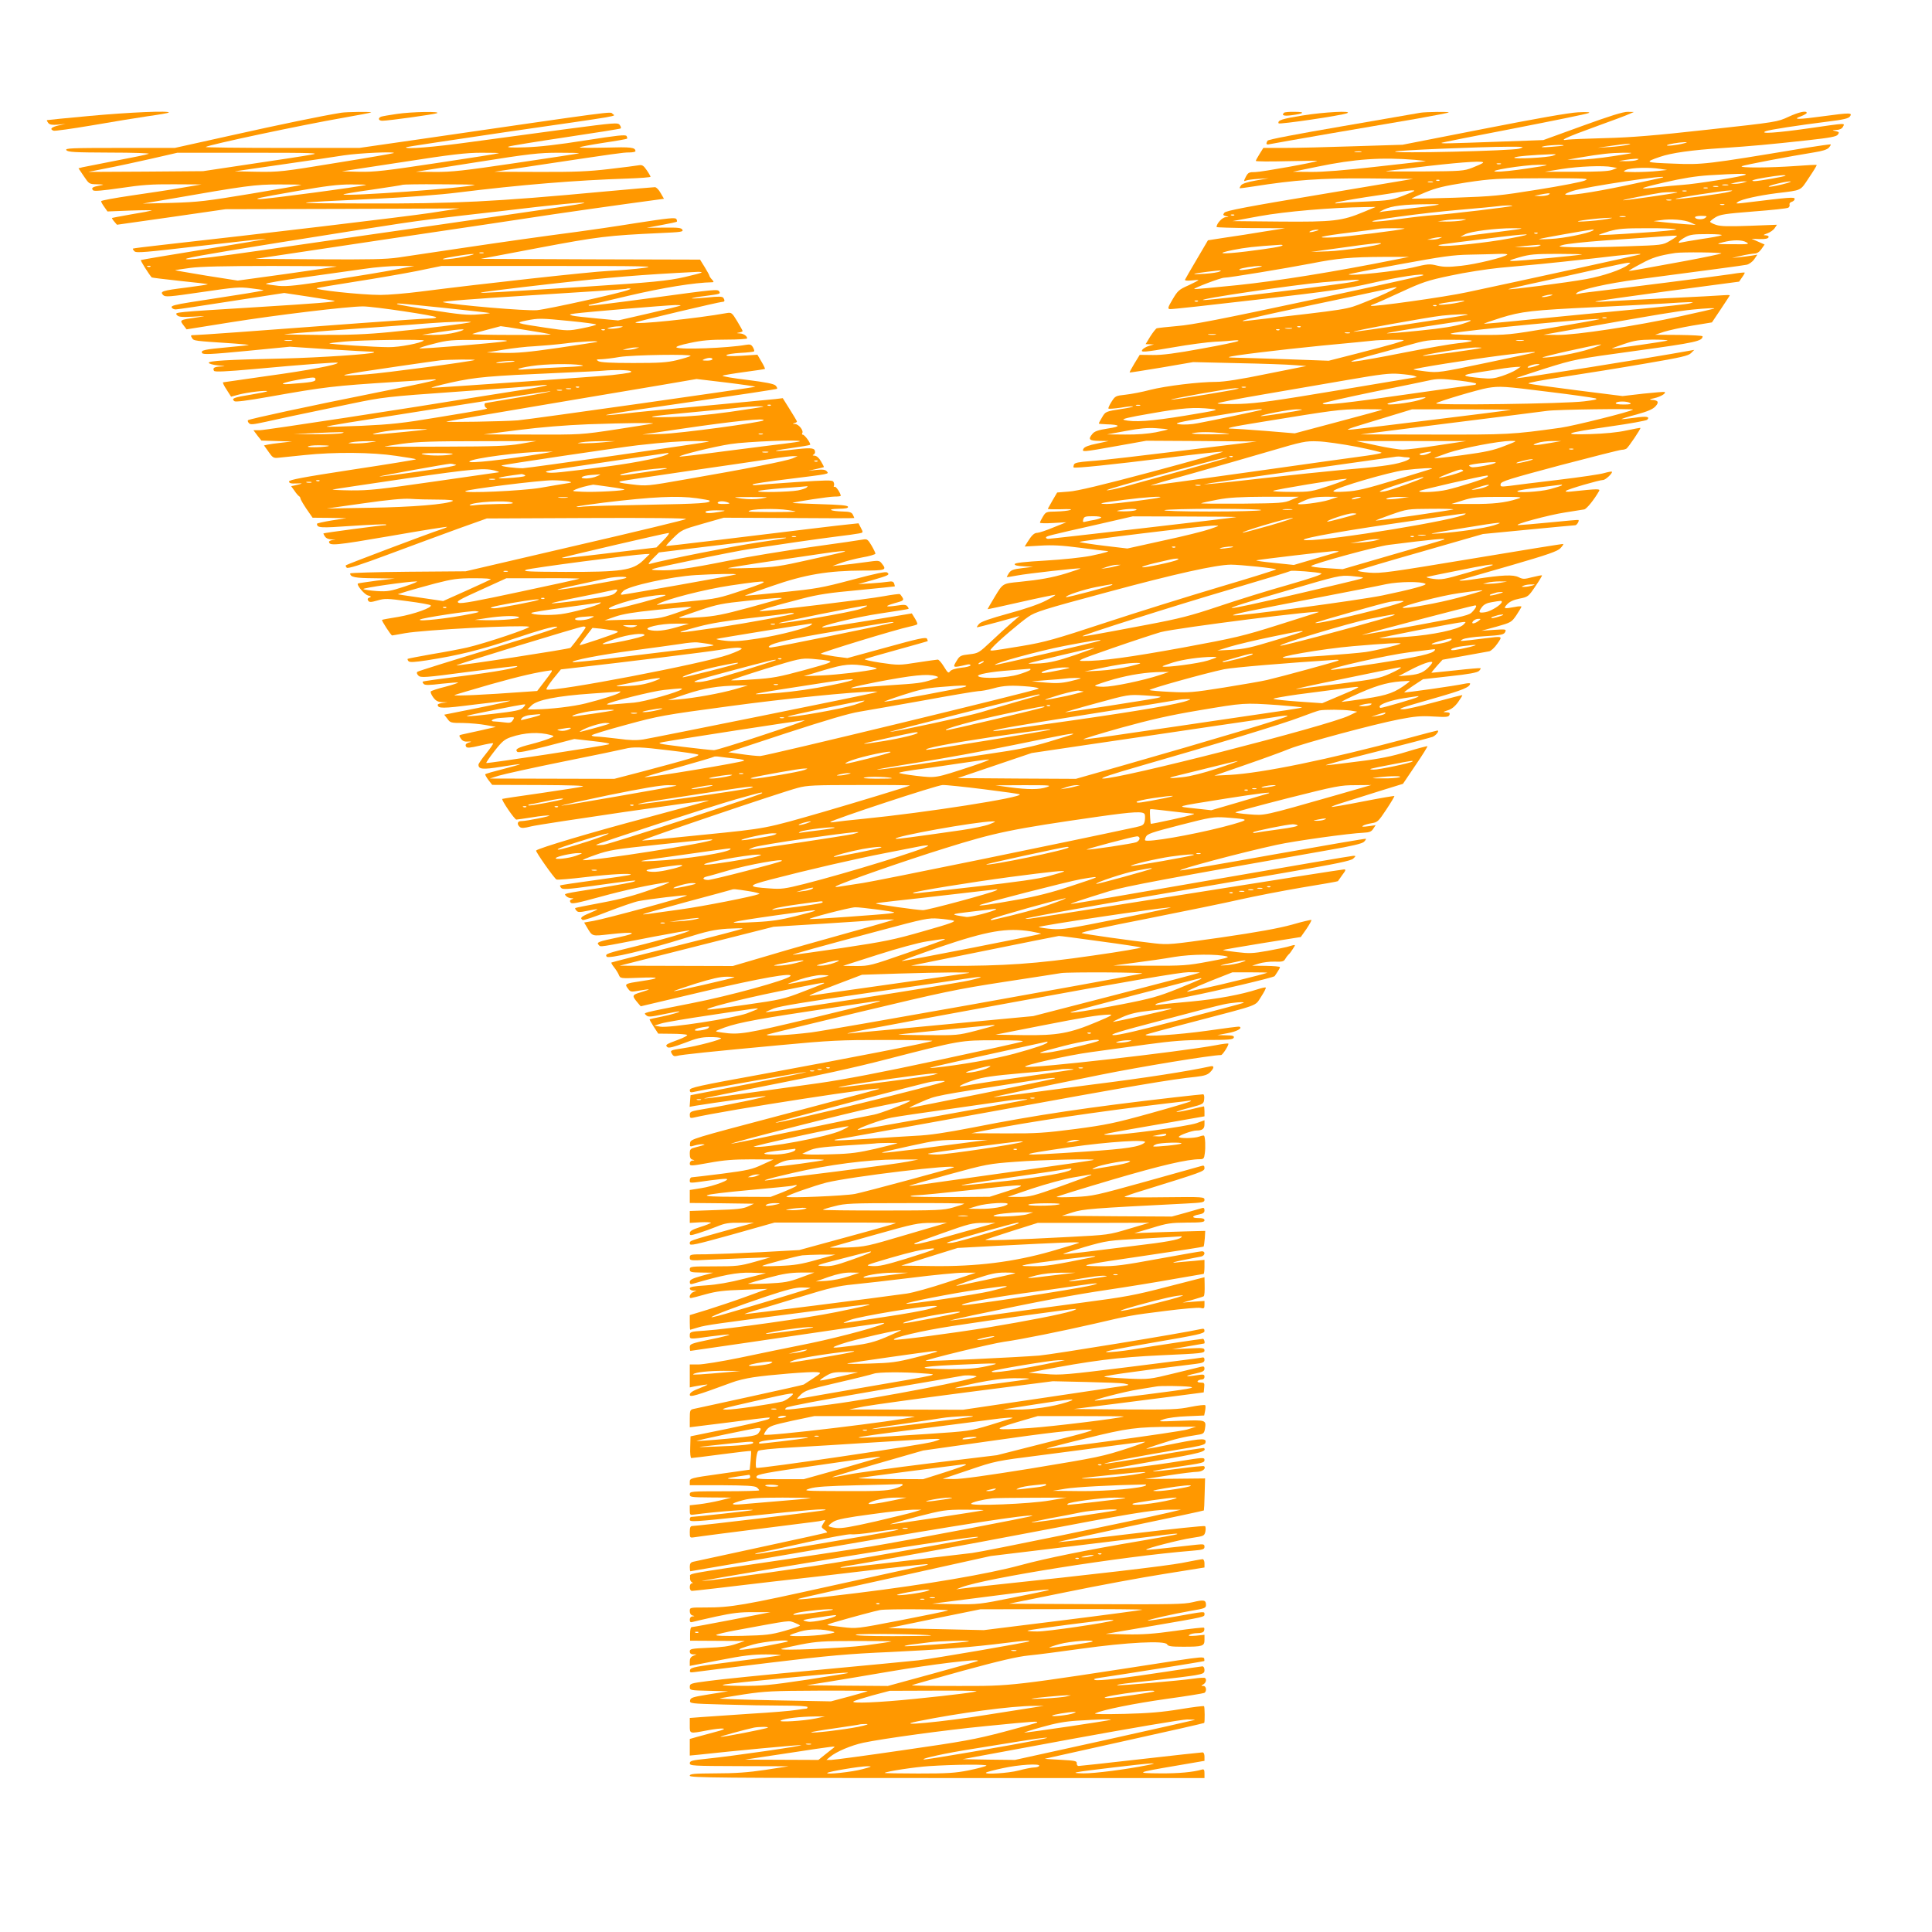 <?xml version="1.0" standalone="no"?>
<!DOCTYPE svg PUBLIC "-//W3C//DTD SVG 20010904//EN"
 "http://www.w3.org/TR/2001/REC-SVG-20010904/DTD/svg10.dtd">
<svg version="1.0" xmlns="http://www.w3.org/2000/svg"
 width="1280pt" height="1280pt" viewBox="0 0 1280 1280"
 preserveAspectRatio="xMidYMid meet">
<g transform="translate(0,1280) scale(0.1,-0.1)"
fill="#ff9800" stroke="none">
<path d="M595 12032 c-154 -14 -282 -27 -284 -28 -2 -2 2 -10 9 -19 9 -11 26
-14 64 -11 l51 5 -47 -10 c-48 -11 -61 -25 -33 -35 8 -3 121 13 252 35 131 23
298 50 372 61 73 10 136 21 139 24 13 14 -264 2 -523 -22z"/>
<path d="M2260 12053 c-130 -21 -410 -79 -723 -149 l-379 -84 -365 0 c-324 0
-364 -2 -353 -15 10 -13 56 -15 289 -16 152 0 267 -4 256 -8 -11 -5 -108 -25
-215 -45 -107 -21 -207 -41 -223 -44 l-27 -7 35 -52 c35 -52 36 -53 88 -54 50
-1 51 -2 14 -9 -44 -8 -55 -16 -40 -31 7 -7 63 -2 181 15 140 21 205 26 354
25 l183 -1 -135 -23 c-74 -13 -224 -35 -333 -51 -108 -16 -197 -32 -197 -37 0
-5 9 -22 21 -38 l21 -30 152 6 c83 3 147 3 141 0 -5 -2 -66 -14 -135 -25 -68
-12 -126 -23 -128 -24 -1 -2 5 -13 15 -24 l18 -21 360 51 360 52 775 2 775 3
-195 -30 c-167 -25 -1140 -141 -1770 -211 -107 -12 -197 -23 -199 -25 -3 -2 2
-10 10 -18 12 -12 70 -7 438 36 234 27 429 48 433 47 5 -2 -178 -33 -407 -70
-230 -37 -419 -69 -422 -71 -3 -4 48 -86 72 -115 2 -2 85 -12 186 -23 100 -10
184 -20 186 -22 2 -2 -62 -12 -141 -22 -162 -20 -179 -26 -155 -50 14 -14 38
-12 257 20 218 32 249 35 323 25 45 -5 84 -11 85 -13 2 -2 -76 -16 -174 -31
-97 -15 -236 -37 -309 -48 -102 -16 -130 -24 -126 -34 3 -8 15 -14 27 -14 12
0 179 25 370 55 l349 54 166 -25 c91 -14 167 -26 168 -28 6 -6 -127 -17 -517
-41 -551 -34 -544 -33 -528 -52 10 -13 30 -15 108 -11 88 5 90 5 30 -4 -124
-18 -122 -17 -92 -56 l18 -24 288 46 c306 49 781 106 881 106 71 0 485 -62
485 -72 0 -5 -20 -8 -44 -8 -25 0 -226 -14 -448 -30 -732 -55 -1081 -80 -1110
-80 -25 0 -27 -2 -16 -19 12 -20 10 -19 281 -37 54 -4 96 -8 95 -10 -2 -1 -62
-8 -133 -14 -161 -15 -187 -20 -176 -39 7 -11 56 -9 295 14 l287 28 257 -17
c141 -9 268 -16 281 -16 13 0 22 -2 19 -5 -11 -11 -357 -34 -593 -40 -385 -8
-506 -16 -502 -29 2 -6 30 -14 63 -17 50 -5 53 -6 17 -7 -44 -2 -56 -10 -45
-29 5 -8 78 -5 267 12 334 31 547 46 552 42 11 -12 -201 -52 -459 -87 -161
-23 -296 -42 -300 -43 -4 -1 6 -23 23 -48 l30 -47 52 14 c56 15 187 30 187 22
0 -3 -50 -13 -110 -23 -112 -18 -130 -25 -107 -43 8 -6 82 3 228 29 379 67
424 72 844 99 88 5 187 12 220 15 107 8 26 -11 -365 -89 -426 -85 -829 -172
-837 -180 -3 -3 -1 -12 6 -19 9 -12 27 -10 114 9 102 23 168 37 567 120 208
43 230 46 700 79 267 19 510 37 540 41 114 13 38 -7 -121 -31 -90 -14 -204
-32 -254 -40 -487 -80 -1436 -225 -1471 -225 l-45 0 26 -35 27 -34 101 -3 102
-3 -70 -8 c-38 -4 -80 -10 -93 -13 l-23 -5 30 -42 c26 -38 33 -43 63 -40 18 2
97 10 175 18 199 21 447 19 606 -5 71 -10 131 -20 133 -23 2 -2 -186 -33 -419
-68 -333 -51 -422 -68 -422 -79 0 -11 12 -15 50 -13 47 2 45 0 -13 -13 l-23
-5 23 -32 c12 -18 26 -33 30 -35 4 -2 8 -8 8 -13 0 -6 18 -37 40 -70 l41 -59
112 -1 112 -2 -97 -15 c-54 -9 -98 -19 -98 -22 1 -28 19 -29 234 -14 121 8
221 12 224 9 3 -3 -1 -5 -10 -5 -22 0 -401 -50 -405 -54 -1 -1 3 -11 11 -22 9
-12 26 -18 48 -18 26 1 27 0 6 -3 -16 -2 -28 -8 -28 -12 0 -29 41 -25 407 38
211 37 380 64 375 60 -4 -4 -25 -12 -47 -19 -64 -20 -617 -229 -623 -235 -3
-3 -1 -10 5 -16 8 -8 87 17 285 91 150 56 356 132 458 169 l185 66 665 3 c416
2 661 -1 655 -7 -6 -5 -336 -85 -735 -177 l-725 -169 -382 -3 c-211 -2 -383
-7 -383 -11 0 -25 32 -31 160 -32 l135 -2 -120 -14 c-66 -9 -122 -17 -124 -19
-10 -9 43 -73 67 -79 22 -6 24 -9 10 -14 -12 -4 -15 -10 -9 -20 8 -12 17 -12
63 1 48 14 65 13 198 -5 80 -10 149 -23 153 -27 16 -14 -112 -60 -214 -77 -57
-9 -106 -18 -108 -20 -5 -3 59 -103 67 -103 3 0 42 7 86 15 124 22 763 56 821
43 23 -5 -288 -110 -410 -138 -44 -10 -149 -30 -234 -44 -85 -15 -157 -29
-160 -31 -2 -3 0 -10 6 -16 8 -8 42 -6 120 6 211 33 351 67 586 146 164 55
250 79 275 77 27 -2 -83 -39 -438 -147 -261 -79 -479 -147 -485 -152 -6 -6 -3
-15 7 -25 15 -15 41 -14 333 25 175 23 319 40 322 38 10 -11 -146 -39 -372
-67 -137 -17 -251 -33 -254 -36 -3 -2 0 -9 7 -16 8 -8 38 -8 117 2 58 6 108
10 110 8 3 -2 -36 -15 -85 -28 -50 -12 -93 -27 -96 -31 -3 -5 4 -23 16 -39 17
-23 30 -30 58 -32 l37 -1 -32 -4 c-18 -2 -33 -8 -33 -12 0 -26 31 -26 243 1
122 15 228 27 236 26 8 -2 -87 -23 -211 -48 l-225 -45 21 -27 c19 -27 24 -28
105 -28 47 -1 115 -7 151 -14 l65 -12 -100 -23 c-55 -12 -111 -24 -123 -27
-22 -5 -23 -6 -9 -27 11 -16 23 -22 48 -20 19 1 25 -1 14 -4 -28 -7 -35 -16
-27 -30 6 -10 27 -8 91 7 46 11 86 18 88 16 3 -3 -18 -33 -46 -68 -28 -34 -51
-68 -51 -74 0 -31 27 -34 150 -14 67 11 124 19 126 17 2 -1 -49 -16 -112 -32
-63 -16 -117 -31 -119 -35 -2 -3 8 -20 21 -38 l25 -32 317 -1 c202 -1 304 -4
282 -10 -19 -5 -145 -24 -280 -44 -135 -19 -248 -36 -252 -38 -10 -3 81 -137
93 -137 5 0 53 7 105 15 53 9 104 14 113 12 17 -3 -150 -37 -186 -37 -26 0
-30 -21 -9 -39 11 -9 28 -8 75 4 62 16 1172 178 1178 172 2 -2 -187 -54 -419
-116 -348 -92 -711 -200 -726 -216 -6 -6 122 -187 135 -192 7 -3 94 4 193 16
167 20 310 27 298 16 -2 -3 -108 -19 -234 -36 -126 -17 -231 -33 -233 -35 -2
-2 1 -10 7 -17 9 -11 44 -9 204 13 267 37 308 42 280 30 -13 -6 -108 -23 -210
-40 -277 -44 -255 -39 -242 -56 7 -8 22 -14 34 -15 18 0 18 -2 4 -7 -12 -5
-15 -11 -8 -21 7 -12 39 -6 199 38 164 45 324 79 451 97 19 2 -32 -20 -115
-49 -109 -39 -198 -63 -325 -87 -96 -18 -177 -34 -179 -36 -2 -2 1 -10 8 -17
10 -12 21 -12 74 -1 34 7 63 11 65 10 1 -2 -22 -13 -53 -26 -54 -22 -65 -33
-45 -45 6 -4 80 21 166 55 86 33 178 65 205 70 74 14 308 42 320 38 14 -5
-537 -155 -618 -169 l-63 -11 16 -27 c40 -67 32 -64 151 -51 172 19 200 10 60
-20 -134 -28 -148 -33 -130 -51 14 -14 -12 -18 368 56 126 24 231 42 233 40 7
-6 -187 -63 -359 -105 -192 -47 -201 -50 -190 -68 10 -17 267 44 519 123 148
46 194 56 280 62 56 3 102 4 102 1 0 -3 -195 -54 -432 -113 -238 -60 -435
-110 -437 -112 -3 -2 5 -16 17 -31 12 -15 27 -38 32 -51 10 -24 11 -24 136
-19 139 6 144 -3 14 -22 -109 -16 -114 -19 -90 -49 17 -24 20 -24 76 -14 33 6
60 9 62 8 2 -2 -22 -10 -52 -19 -61 -18 -61 -22 -19 -72 l18 -21 411 97 c380
90 609 130 579 102 -29 -27 -399 -129 -650 -178 -348 -69 -321 -62 -304 -80
13 -13 27 -12 113 6 54 11 101 20 105 19 17 -1 -53 -22 -118 -35 -41 -8 -76
-16 -77 -17 -2 -1 10 -23 27 -49 l30 -46 90 -1 c49 0 95 -4 101 -7 6 -4 -21
-19 -60 -33 -81 -30 -87 -34 -70 -49 9 -7 41 1 113 28 78 31 114 39 165 39 36
1 71 -3 77 -7 12 -8 -163 -54 -252 -67 -85 -13 -86 -14 -74 -36 8 -15 17 -19
32 -15 30 9 237 30 678 71 338 32 408 35 699 35 178 0 321 -3 317 -6 -8 -9
-564 -117 -1124 -220 -429 -78 -483 -90 -483 -106 0 -14 6 -17 23 -13 84 19
741 135 749 133 5 -2 -165 -37 -379 -79 l-388 -75 -3 -38 -3 -39 38 7 c133 22
457 66 465 64 13 -5 -253 -60 -399 -84 -97 -16 -103 -18 -103 -41 0 -19 4 -22
23 -18 208 49 1316 220 1227 189 -8 -3 -292 -78 -630 -168 -609 -161 -615
-162 -618 -189 -3 -25 -2 -26 30 -16 18 5 42 9 53 8 23 -1 16 -4 -42 -19 -40
-10 -43 -13 -43 -45 0 -24 5 -35 18 -38 16 -4 16 -5 0 -6 -10 0 -18 -9 -18
-19 0 -18 5 -18 128 4 97 18 163 23 277 23 l150 -1 -75 -34 c-66 -31 -96 -38
-265 -60 -104 -13 -196 -24 -202 -24 -7 0 -13 -9 -13 -19 0 -22 -7 -21 137 -1
39 5 84 10 100 10 48 -1 -77 -49 -162 -62 l-75 -12 0 -43 0 -43 213 -2 212 -3
-39 -18 c-32 -15 -74 -20 -213 -24 l-173 -6 0 -39 0 -40 70 4 c39 2 70 0 70
-3 0 -3 -31 -16 -70 -28 -53 -17 -70 -27 -70 -41 0 -17 2 -17 58 0 32 10 87
30 122 44 53 22 79 26 154 25 l91 0 -160 -45 c-276 -77 -265 -73 -265 -93 0
-16 32 -9 281 60 l280 79 401 0 c220 1 402 -1 404 -3 2 -2 -141 -43 -319 -91
l-322 -88 -255 -14 c-140 -7 -303 -13 -362 -14 -104 0 -108 -1 -108 -21 0 -21
2 -22 123 -15 67 3 187 8 267 11 l145 5 -105 -30 c-97 -27 -118 -30 -267 -30
-156 0 -163 -1 -163 -20 0 -18 7 -20 78 -21 l77 -1 -77 -21 c-61 -17 -78 -26
-78 -40 0 -13 5 -17 18 -13 201 59 295 77 389 74 l98 -3 -145 -37 c-97 -25
-180 -39 -252 -44 -82 -5 -108 -10 -108 -20 0 -8 10 -14 23 -15 l22 0 -22 -9
c-21 -9 -33 -40 -15 -40 4 0 48 11 97 25 72 20 122 26 250 30 l160 6 -140 -51
c-77 -28 -193 -67 -257 -87 l-118 -36 0 -49 c0 -26 1 -48 3 -48 1 0 24 7 51
15 51 16 124 26 735 105 494 64 507 64 181 -3 -185 -38 -708 -112 -872 -123
-94 -6 -98 -8 -98 -30 0 -28 -4 -28 138 -8 62 8 118 14 124 12 6 -2 -50 -17
-125 -32 -129 -27 -137 -30 -137 -52 0 -13 2 -24 4 -24 3 0 675 98 1121 164
88 13 162 23 163 21 12 -11 -281 -91 -488 -134 -135 -27 -345 -70 -467 -96
-121 -25 -246 -45 -277 -45 l-56 0 0 -76 0 -76 28 6 c15 3 45 8 67 11 34 5 30
2 -27 -21 -50 -19 -68 -31 -68 -45 0 -18 41 -6 280 82 30 12 93 27 140 34 102
16 383 39 424 34 28 -4 28 -5 -25 -40 -30 -20 -59 -39 -64 -42 -6 -3 -168 -39
-360 -81 -193 -42 -360 -79 -372 -81 -21 -5 -23 -11 -23 -63 l0 -58 258 32
c301 39 279 37 265 23 -6 -6 -125 -34 -264 -63 l-254 -52 -2 -72 c-2 -42 2
-72 7 -72 6 0 97 11 202 25 105 14 193 24 194 22 1 -1 0 -30 -3 -63 l-6 -61
-198 -28 c-194 -27 -199 -29 -199 -52 l0 -23 213 0 c160 -1 216 -4 230 -14 9
-7 17 -16 17 -20 0 -3 -103 -6 -230 -6 -223 0 -230 -1 -230 -20 0 -19 7 -20
138 -21 l137 -1 -75 -19 c-41 -10 -103 -21 -137 -25 l-63 -7 0 -33 c0 -31 1
-33 33 -28 127 18 408 39 382 29 -9 -4 -384 -45 -406 -45 -5 0 -9 -8 -9 -18 0
-17 25 -15 403 25 370 39 507 50 496 39 -5 -6 -838 -105 -881 -106 -14 0 -18
-9 -18 -40 0 -38 1 -39 28 -35 15 2 99 14 187 25 88 11 248 31 355 45 107 14
218 28 245 31 28 3 58 8 68 11 18 5 18 4 2 -20 -15 -24 -15 -26 6 -41 13 -8
21 -17 18 -19 -2 -2 -197 -45 -434 -96 -236 -51 -440 -95 -452 -98 -17 -4 -23
-12 -23 -34 0 -16 2 -29 4 -29 2 0 431 74 952 164 848 147 1284 214 1315 204
12 -4 -847 -167 -1066 -203 -82 -13 -334 -51 -560 -85 -712 -105 -640 -92
-643 -119 -2 -13 2 -28 10 -32 10 -7 10 -9 1 -9 -7 0 -13 -11 -13 -25 0 -16 6
-25 15 -25 13 0 202 22 530 61 44 5 179 20 300 34 121 14 334 39 474 56 139
16 255 28 258 26 2 -3 -13 -8 -34 -12 -21 -3 -292 -63 -603 -131 -585 -130
-665 -144 -837 -144 -102 0 -103 0 -103 -24 0 -15 7 -26 18 -29 16 -4 16 -5 0
-6 -11 -1 -18 -9 -18 -22 0 -15 5 -19 18 -15 9 3 80 19 156 36 111 24 163 30
250 29 l111 0 -255 -50 c-140 -27 -260 -49 -267 -49 -7 0 -11 -17 -11 -45 l0
-45 181 -1 182 -1 -60 -20 c-42 -15 -96 -22 -182 -25 -112 -5 -123 -7 -123
-24 0 -13 7 -19 23 -20 l22 0 -22 -9 c-17 -7 -23 -18 -23 -38 l0 -29 198 38
c157 31 220 38 307 38 61 0 104 -3 97 -6 -7 -2 -144 -21 -305 -41 -262 -33
-292 -39 -295 -56 -4 -16 1 -18 29 -14 19 3 243 31 499 62 388 47 520 59 800
71 334 16 541 32 762 60 118 15 165 18 157 11 -7 -7 -636 -115 -734 -126 -49
-5 -355 -35 -680 -65 -324 -30 -645 -62 -712 -72 -117 -15 -123 -17 -123 -39
0 -23 2 -23 128 -26 l127 -3 -125 -20 c-111 -18 -125 -22 -128 -41 -3 -20 1
-21 224 -27 125 -4 301 -7 391 -7 102 0 163 -4 163 -10 0 -5 -3 -10 -7 -10 -5
0 -35 -4 -68 -9 -33 -6 -170 -17 -305 -25 -135 -9 -280 -19 -322 -22 l-78 -6
0 -49 c0 -57 -4 -56 117 -33 110 20 150 14 58 -9 -38 -10 -94 -25 -122 -33
l-53 -15 0 -55 0 -55 53 5 c236 26 672 67 685 64 19 -4 -457 -73 -625 -90 -98
-10 -113 -14 -113 -30 0 -17 18 -18 328 -19 l327 -1 -155 -24 c-114 -17 -201
-23 -327 -23 -147 -1 -173 -3 -173 -16 0 -13 196 -15 1705 -15 l1705 0 0 31
c0 24 -4 29 -17 25 -60 -17 -154 -26 -277 -25 -169 1 -158 6 102 50 l192 33 0
28 c0 16 -5 28 -13 28 -7 0 -192 -20 -410 -45 -219 -25 -404 -45 -411 -45 -8
0 -13 8 -12 18 1 15 -12 18 -109 23 -60 3 -106 6 -102 7 4 1 243 54 530 118
287 63 523 117 525 119 5 5 4 106 -1 111 -3 3 -74 -6 -159 -20 -115 -19 -208
-27 -368 -31 -135 -3 -207 -2 -194 4 55 24 252 64 470 95 133 18 247 37 253
40 18 11 13 46 -6 46 -17 1 -17 1 0 11 17 10 23 34 10 42 -5 3 -37 1 -73 -4
-96 -14 -503 -49 -508 -44 -5 5 48 12 268 35 102 11 213 25 248 31 56 10 62
14 62 35 0 14 -6 24 -14 24 -7 0 -114 -16 -237 -35 -281 -43 -451 -63 -475
-55 -13 5 -3 9 31 14 145 21 690 108 693 111 2 2 2 10 0 17 -2 12 -33 9 -178
-13 -1126 -174 -1087 -169 -1454 -169 -170 0 -307 2 -305 5 3 2 155 45 339 96
242 66 363 94 435 101 55 5 213 26 350 45 301 42 552 55 567 29 7 -13 27 -16
106 -16 130 0 142 4 142 45 l0 34 -57 -6 c-43 -3 -54 -2 -43 6 8 6 32 11 53
11 25 0 40 5 44 15 3 9 3 18 0 21 -2 3 -89 -6 -191 -21 -142 -20 -218 -25
-323 -23 l-138 3 310 53 c356 61 345 59 345 78 0 19 3 19 -198 -17 -96 -16
-176 -28 -178 -26 -5 5 167 44 287 65 90 15 99 18 99 39 0 33 -14 36 -88 18
-58 -14 -142 -15 -642 -13 l-575 3 380 77 c209 43 500 97 647 120 l268 43 0
28 c0 15 -6 27 -12 27 -7 0 -69 -11 -138 -25 -105 -20 -591 -77 -1285 -150
-77 -8 -156 -17 -175 -20 l-35 -5 35 14 c161 61 1060 204 1528 242 72 6 82 9
82 26 0 17 -5 19 -52 14 -269 -30 -331 -37 -334 -33 -7 7 221 66 303 78 79 12
82 13 89 42 3 16 2 32 -2 36 -5 4 -223 -19 -484 -50 -261 -32 -481 -57 -489
-56 -7 1 206 48 475 105 268 56 489 103 490 105 1 1 4 49 5 107 l3 105 -200
-2 -199 -2 155 24 c85 13 172 24 193 24 34 1 60 22 44 37 -2 3 -77 -4 -166
-16 -89 -12 -166 -20 -172 -18 -6 2 58 14 143 27 196 29 198 30 198 50 0 16
-14 15 -167 -10 -167 -28 -462 -63 -469 -56 -2 2 139 28 312 58 293 50 343 63
321 85 -2 3 -150 -20 -327 -51 -177 -31 -327 -54 -332 -53 -13 5 273 59 494
95 121 19 169 30 173 41 13 35 -15 35 -197 -1 -101 -21 -187 -37 -193 -36 -5
0 37 16 95 34 96 32 147 44 251 60 32 5 37 10 42 38 9 60 9 60 -162 54 -152
-6 -155 -6 -111 10 26 9 92 18 156 20 l112 5 6 30 c3 17 4 34 1 38 -2 4 -46
-1 -97 -11 -81 -17 -131 -19 -432 -17 l-341 3 270 34 c149 19 342 44 430 55
l160 21 3 32 c3 30 1 33 -23 33 -15 0 -24 4 -20 10 3 5 15 10 26 10 12 0 19 7
19 18 0 17 -5 18 -56 10 -76 -12 -79 -4 -4 12 48 10 60 17 60 32 0 14 -5 17
-22 13 -13 -3 -95 -23 -184 -45 -155 -38 -165 -39 -290 -34 -71 3 -145 8 -164
11 -31 5 155 32 603 87 47 6 57 11 57 27 0 15 -5 18 -22 14 -13 -3 -225 -30
-473 -61 -420 -52 -457 -56 -560 -47 l-110 8 65 13 c346 67 529 90 813 103
270 12 287 14 287 31 0 18 -7 19 -107 14 l-108 -5 105 19 c58 10 106 19 108
19 7 2 0 31 -8 31 -12 0 -312 -45 -469 -71 -68 -11 -144 -19 -168 -17 -30 2
68 22 301 62 309 53 346 61 346 78 0 14 -5 17 -22 13 -131 -29 -982 -168
-1073 -176 -139 -11 -748 -40 -752 -35 -7 7 438 115 517 126 111 15 392 72
605 121 227 53 236 55 468 84 110 14 213 23 229 20 25 -6 28 -4 28 20 l0 26
-72 -5 -73 -6 68 19 c38 11 70 21 72 23 5 5 7 31 6 80 l-1 46 -246 -63 c-218
-57 -282 -68 -562 -105 -174 -23 -442 -59 -594 -81 -152 -21 -280 -39 -285
-38 -4 0 64 16 152 35 435 92 671 136 895 169 135 20 331 52 436 71 106 18
195 34 198 34 3 0 6 21 6 46 l0 47 -72 -7 c-40 -3 -95 -8 -123 -11 -27 -2 -5
5 50 16 55 11 110 22 123 24 26 6 30 35 5 35 -10 0 -139 -23 -288 -50 -234
-43 -286 -50 -390 -49 -158 1 -135 6 323 73 199 29 364 55 366 57 2 2 6 27 8
54 l3 50 -45 -1 c-25 0 -130 -4 -235 -7 l-190 -7 115 34 c103 32 127 35 233
36 97 0 117 3 117 15 0 11 -11 15 -41 15 -48 0 -44 15 6 24 26 5 35 12 35 27
0 15 -5 19 -17 15 -10 -3 -59 -17 -108 -31 l-91 -25 -364 2 -365 3 72 23 c72
22 115 26 746 58 116 6 127 8 127 25 0 19 -9 20 -265 17 -146 -2 -265 -1 -265
2 0 3 55 23 123 43 394 122 407 127 407 148 0 15 -5 19 -17 15 -10 -3 -175
-49 -368 -103 -335 -93 -355 -98 -473 -103 -67 -3 -122 -3 -122 0 0 3 165 54
368 114 326 96 498 136 583 136 23 0 27 5 31 38 6 40 3 110 -5 118 -2 2 -16 0
-31 -6 -32 -12 -136 -14 -136 -2 0 10 88 42 117 42 38 0 53 11 53 40 l0 28
-52 -19 c-63 -22 -486 -79 -578 -78 -73 1 -71 1 413 85 l217 38 0 33 c0 18 -2
33 -4 33 -3 0 -43 -9 -91 -21 -48 -11 -89 -18 -91 -16 -2 2 37 15 88 28 91 24
93 25 96 57 2 18 -1 32 -7 32 -6 0 -90 -9 -188 -20 -567 -65 -919 -117 -1338
-200 -181 -35 -286 -51 -380 -55 -71 -4 -220 -13 -329 -21 -110 -7 -202 -11
-205 -9 -2 3 0 5 6 5 6 0 467 83 1024 184 955 174 1197 215 1364 232 53 6 75
13 92 30 29 29 29 46 1 39 -145 -32 -433 -77 -778 -120 -113 -15 -304 -39
-426 -56 -121 -16 -225 -29 -230 -28 -11 1 256 57 706 148 267 54 737 131 800
131 10 0 54 69 48 76 -3 2 -40 -2 -84 -11 -239 -44 -1204 -154 -1260 -143 -34
6 281 77 431 97 83 11 249 34 370 51 177 24 255 30 396 30 148 0 178 2 183 15
4 12 -5 15 -52 16 l-57 1 68 13 c60 10 103 34 78 43 -5 2 -104 -11 -221 -28
-182 -25 -414 -41 -399 -25 3 2 144 41 314 85 453 119 407 102 450 166 20 31
34 58 31 61 -2 3 -26 -2 -53 -11 -111 -36 -269 -65 -438 -81 -99 -9 -196 -18
-215 -21 -25 -4 -31 -2 -20 5 8 5 110 28 225 51 173 34 555 124 560 133 1 1 9
13 18 27 9 13 17 28 17 32 0 5 -42 8 -92 9 l-93 1 45 14 c25 8 72 14 104 13
50 -2 61 1 70 16 6 11 16 24 22 30 7 5 20 23 30 39 20 32 24 30 -41 12 -11 -3
-69 -15 -129 -26 -96 -17 -120 -18 -202 -8 -52 6 -93 12 -91 14 1 2 118 22
259 45 l256 41 38 54 c20 30 35 57 32 59 -2 2 -60 -11 -128 -31 -87 -24 -229
-50 -470 -85 -330 -47 -349 -49 -440 -39 -168 19 -464 61 -483 68 -12 5 157
42 430 95 246 49 526 106 621 128 94 21 278 57 408 79 130 21 237 40 238 42 1
2 14 20 29 41 23 30 25 37 12 37 -10 0 -472 -72 -1028 -161 -557 -88 -1030
-163 -1052 -165 -150 -15 220 52 1705 307 325 56 419 76 435 90 19 18 19 19 1
19 -11 0 -433 -72 -939 -160 -506 -88 -924 -160 -931 -159 -12 1 70 28 254 85
106 32 377 83 1458 273 146 25 218 42 229 54 9 9 15 18 12 20 -2 2 -276 -45
-609 -104 -333 -60 -612 -107 -620 -106 -27 4 404 119 640 170 113 25 478 76
574 80 39 2 52 7 64 26 l16 24 -49 -7 c-35 -5 -46 -4 -35 3 8 6 34 13 57 17
39 6 45 11 98 91 31 47 55 87 53 89 -2 2 -96 -14 -208 -36 -112 -22 -206 -38
-208 -36 -2 3 34 16 80 30 46 14 153 48 238 75 l155 48 83 123 c46 67 81 124
79 126 -2 2 -63 -14 -135 -36 -101 -31 -177 -47 -325 -65 -105 -14 -201 -25
-212 -25 -11 1 138 41 330 89 193 49 362 94 376 99 23 9 48 42 32 42 -3 0 -90
-22 -192 -50 -536 -143 -968 -232 -1186 -244 l-100 -5 210 73 c116 40 245 87
288 105 96 38 556 162 726 195 103 20 144 24 227 19 87 -5 102 -4 107 11 5 12
0 16 -21 17 -25 1 -24 2 10 13 24 7 47 25 68 54 17 24 30 45 28 46 -2 2 -82
-19 -178 -45 -96 -26 -191 -48 -210 -48 -48 0 -35 5 210 75 181 52 228 71 230
95 0 4 -17 3 -37 -1 -58 -13 -395 -61 -399 -57 -2 2 25 22 60 45 l64 42 178
20 c123 13 182 24 193 35 8 8 13 16 10 18 -2 2 -76 -4 -164 -14 -88 -9 -161
-17 -162 -16 0 1 16 21 36 44 l38 42 144 26 c79 14 154 28 166 30 12 3 36 25
53 50 36 52 39 51 -82 36 -167 -21 -176 -22 -148 -7 14 8 75 17 135 20 128 8
141 11 149 33 6 14 -3 15 -76 10 l-83 -6 99 27 c98 28 100 29 133 77 18 28 33
52 33 56 0 3 -19 3 -42 -2 -75 -14 -80 -12 -53 17 17 18 42 30 82 38 56 11 59
13 105 81 26 38 46 71 44 73 -2 2 -31 -4 -64 -12 -54 -14 -62 -14 -91 0 -36
18 -107 15 -284 -12 -93 -15 -142 -14 -80 0 15 4 161 46 323 93 234 68 300 91
318 111 13 13 21 26 19 28 -2 2 -273 -42 -603 -97 -548 -91 -606 -99 -682 -93
-46 4 -80 10 -75 14 4 4 193 60 418 124 l410 118 300 29 c165 16 305 29 311
29 11 0 28 29 22 35 -2 2 -86 -6 -188 -16 -102 -10 -196 -18 -210 -18 -45 1
203 68 310 84 58 9 114 18 126 20 17 4 66 65 99 123 7 14 -10 14 -180 -4 -33
-4 -47 -2 -40 4 11 11 221 72 246 72 16 0 66 47 58 55 -3 2 -25 -2 -50 -9 -25
-8 -162 -28 -304 -45 -143 -17 -288 -35 -323 -40 -59 -7 -63 -6 -60 12 3 18
53 33 393 124 214 56 398 103 410 103 11 0 25 4 31 8 13 9 97 133 92 137 -1 1
-43 -6 -93 -17 -58 -13 -143 -21 -240 -24 -201 -6 -166 8 134 51 128 18 238
38 244 44 21 21 -5 25 -85 13 -45 -6 -83 -10 -85 -9 -1 2 43 16 100 31 73 20
108 35 125 54 26 28 18 41 -28 43 -16 1 -9 5 20 11 41 9 80 32 69 41 -2 2 -66
-3 -141 -11 l-138 -16 -302 38 c-167 21 -311 41 -321 45 -11 4 89 23 235 45
139 21 381 60 537 87 241 41 288 52 305 70 l21 21 -34 -6 c-246 -45 -1142
-188 -1148 -182 -2 1 86 30 195 65 196 61 200 62 602 117 394 54 440 64 440
96 0 4 -71 8 -157 9 l-158 1 60 20 c33 10 118 29 189 41 l128 21 59 88 c32 48
59 89 59 91 0 3 -19 3 -42 1 -24 -2 -185 -11 -358 -19 -173 -8 -355 -18 -405
-21 -49 -4 -88 -4 -85 -1 3 2 218 33 478 68 l474 63 20 29 c11 15 19 30 17 31
-2 2 -42 -2 -89 -10 -69 -11 -755 -98 -945 -120 -27 -3 -59 -8 -70 -11 -13 -3
-17 -2 -10 5 25 24 203 64 405 91 464 61 699 92 722 97 15 3 38 19 50 36 l21
31 -34 -6 c-19 -3 -56 -8 -84 -11 l-50 -5 60 14 c33 8 72 14 87 15 18 0 34 10
48 30 l21 30 -43 19 -43 19 54 -2 c35 -1 55 3 58 12 3 7 -5 12 -19 13 -19 0
-17 3 11 13 19 7 41 22 49 35 l15 22 -182 -7 c-139 -5 -191 -4 -221 6 -22 7
-40 17 -40 21 0 4 16 17 35 29 31 19 64 24 253 39 119 9 223 20 230 25 7 4 11
14 8 21 -2 7 4 15 15 18 10 3 19 11 19 19 0 14 -25 12 -345 -27 -45 -5 -48 -5
-30 8 24 17 138 42 255 57 172 21 155 13 215 103 30 44 53 82 51 84 -1 2 -65
-1 -142 -7 -170 -12 -375 -13 -354 -1 15 8 325 67 482 92 51 8 83 18 94 30 10
11 15 21 13 22 -2 2 -80 -9 -174 -24 -655 -109 -675 -111 -869 -103 -189 7
-193 9 -88 45 75 26 210 45 412 58 192 13 316 24 569 52 145 16 188 24 197 37
11 15 9 18 -14 23 -26 6 -26 7 5 8 21 1 36 8 43 21 14 26 25 26 -225 -10 -210
-30 -335 -39 -286 -19 27 10 208 38 415 64 98 12 132 20 142 33 19 26 2 26
-176 2 -167 -23 -211 -23 -147 0 20 8 37 18 37 22 0 17 -52 6 -121 -26 -73
-34 -78 -35 -534 -85 -350 -39 -513 -52 -680 -56 -121 -3 -232 -8 -247 -10
-68 -11 -13 15 175 83 111 40 216 79 232 87 l30 13 -41 1 c-29 1 -121 -28
-300 -93 l-259 -94 -305 -11 c-333 -12 -375 -13 -369 -7 2 2 218 45 479 95
261 51 484 96 495 102 14 6 -7 8 -70 5 -59 -3 -276 -41 -627 -110 l-536 -105
-319 -10 c-175 -6 -382 -11 -460 -11 l-143 0 -25 -40 c-14 -22 -25 -43 -25
-46 0 -4 92 -5 205 -2 113 3 204 3 202 2 -8 -9 -371 -74 -410 -74 -42 0 -48
-3 -63 -31 -15 -30 -15 -32 2 -25 10 4 48 9 84 11 l65 4 -85 -15 c-53 -9 -90
-21 -97 -31 -7 -9 -11 -18 -10 -20 2 -1 44 4 93 12 274 43 443 55 753 53 l304
-3 -619 -104 c-475 -79 -622 -107 -632 -120 -11 -14 -10 -17 10 -23 23 -6 23
-6 -2 -7 -22 -1 -60 -42 -60 -65 0 -3 102 -6 228 -7 l227 -1 -140 -22 c-77
-13 -192 -31 -256 -40 l-116 -18 -74 -126 c-41 -69 -76 -130 -78 -135 -2 -6
14 -8 43 -5 25 3 46 4 46 2 0 -2 -30 -18 -67 -35 -62 -27 -71 -36 -104 -92
-32 -54 -34 -62 -19 -65 10 -2 271 27 581 63 486 56 591 72 759 110 177 41
354 67 339 51 -3 -3 -343 -78 -755 -166 -571 -122 -779 -163 -874 -170 -69 -6
-130 -13 -136 -15 -6 -2 -25 -26 -43 -54 l-31 -51 28 -1 27 -1 -31 -9 c-17 -5
-37 -16 -44 -24 -18 -22 5 -20 210 15 96 17 218 33 270 36 52 2 110 7 129 9
19 2 30 0 25 -4 -5 -5 -115 -28 -244 -51 -168 -31 -260 -43 -322 -42 l-87 1
-35 -57 c-19 -31 -33 -58 -32 -60 2 -1 97 14 212 33 l209 36 295 -7 c162 -3
331 -9 375 -13 l80 -6 -261 -52 c-173 -36 -285 -53 -335 -53 -118 0 -336 -27
-439 -53 -52 -14 -126 -28 -163 -32 -66 -7 -69 -9 -93 -47 -14 -22 -23 -42
-20 -45 3 -3 40 0 82 6 41 7 78 11 80 8 3 -2 -30 -10 -73 -16 -108 -17 -109
-17 -132 -57 -12 -19 -21 -37 -21 -40 0 -2 21 -4 48 -5 97 -2 102 -15 12 -28
-65 -10 -89 -19 -102 -35 -31 -37 -23 -46 45 -47 l62 -1 -78 -17 c-52 -10 -82
-22 -88 -33 -14 -24 -9 -24 220 17 l196 35 365 -2 365 -3 -145 -18 c-695 -86
-868 -106 -957 -112 -77 -6 -103 -11 -108 -23 -3 -8 -4 -17 -2 -19 8 -7 259
19 612 63 198 25 367 43 377 42 10 -2 -199 -61 -464 -132 -337 -90 -505 -130
-558 -133 l-76 -6 -30 -51 c-16 -28 -30 -53 -32 -57 -1 -3 37 -4 85 -3 59 2
80 1 63 -5 -14 -5 -55 -9 -93 -10 -65 -1 -68 -2 -87 -33 -11 -18 -20 -36 -20
-41 0 -4 39 -5 88 -2 l87 5 -85 -34 c-47 -20 -94 -35 -106 -36 -22 0 -38 -15
-68 -63 l-17 -28 103 6 c78 5 142 2 263 -14 88 -12 166 -21 174 -21 34 0 -4
-12 -100 -32 -61 -12 -186 -25 -303 -32 -138 -8 -201 -15 -203 -23 -3 -8 15
-13 59 -15 l63 -3 -72 -9 c-59 -7 -75 -13 -88 -32 -8 -13 -15 -25 -15 -27 0
-2 30 3 68 10 67 13 414 52 420 47 2 -1 -40 -16 -95 -33 -93 -28 -170 -42
-308 -56 -113 -11 -110 -9 -164 -98 -27 -45 -49 -83 -48 -83 1 -1 99 20 217
47 118 27 222 48 230 48 8 0 -19 -17 -60 -38 -46 -24 -142 -57 -250 -86 -120
-33 -181 -54 -193 -68 -10 -11 -16 -21 -15 -23 2 -1 66 15 143 36 l140 39 -55
-47 c-30 -26 -91 -81 -135 -123 -79 -74 -83 -77 -143 -84 -55 -6 -64 -10 -82
-40 -31 -50 -31 -51 68 -28 12 3 22 1 22 -5 0 -5 -28 -13 -62 -16 -39 -5 -66
-13 -74 -24 -10 -14 -15 -10 -40 31 -16 26 -34 47 -41 47 -7 0 -68 -9 -135
-19 -119 -19 -127 -19 -243 -2 -66 10 -113 21 -105 24 8 4 104 32 214 62 109
30 200 56 202 57 1 2 -1 10 -5 17 -7 11 -59 0 -268 -58 l-259 -71 -84 11 c-47
7 -88 15 -92 18 -7 6 499 161 590 180 24 5 46 12 49 15 3 3 -4 20 -15 38 l-21
34 -288 -48 c-158 -26 -294 -47 -302 -45 -37 6 225 70 384 93 99 15 182 28
184 30 2 2 -1 10 -8 17 -8 11 -23 12 -67 5 -81 -12 -89 -5 -16 16 56 15 61 19
52 36 -6 10 -14 21 -18 24 -4 2 -53 -4 -107 -14 -98 -19 -777 -101 -819 -99
-23 1 77 31 279 83 102 27 181 39 370 56 132 13 241 24 243 25 1 1 -1 10 -4
19 -5 13 -14 16 -38 12 -17 -3 -69 -8 -116 -11 l-85 -5 97 27 c106 31 115 35
96 50 -9 8 -78 -7 -232 -48 -203 -54 -239 -60 -465 -83 -135 -14 -246 -24
-247 -23 -1 1 81 31 182 65 218 76 371 101 602 102 151 0 159 3 124 47 -17 21
-19 21 -112 8 -52 -7 -122 -16 -155 -19 l-60 -6 55 20 c30 11 94 28 143 37 48
8 87 20 87 25 0 5 -12 30 -26 54 -23 39 -30 44 -53 40 -14 -3 -170 -26 -346
-50 -176 -25 -421 -65 -545 -90 -274 -55 -372 -68 -470 -64 -74 3 -72 4 220
65 162 34 340 69 395 77 182 28 438 65 565 81 69 8 137 18 152 21 27 5 28 6
12 36 l-16 31 -66 -7 c-63 -6 -290 -34 -926 -111 -154 -19 -281 -33 -283 -32
-1 2 21 27 50 55 51 50 58 54 192 92 l140 40 433 -2 c237 -2 432 -2 432 0 0 2
-5 12 -10 23 -8 15 -22 19 -63 20 -86 2 -114 17 -34 18 50 1 68 4 65 14 -4 9
-54 13 -189 17 -101 3 -182 7 -179 8 18 8 243 42 278 42 23 0 42 2 42 5 0 17
-32 65 -40 60 -6 -3 -8 0 -5 7 3 7 1 19 -4 27 -7 11 -47 10 -247 -3 -132 -9
-252 -18 -267 -20 -15 -1 -24 1 -20 5 4 4 103 19 218 33 298 37 288 35 273 53
-9 11 -26 14 -67 10 l-56 -6 50 11 c28 6 51 12 53 13 2 1 -7 19 -19 39 -13 23
-29 36 -42 37 -12 0 -16 3 -9 6 6 2 12 10 12 17 0 28 -20 31 -122 20 -157 -19
-189 -14 -45 6 71 10 131 20 134 23 7 8 -36 67 -48 67 -6 0 -7 5 -4 10 11 17
-23 60 -48 61 -17 1 -18 2 -4 6 9 2 17 7 17 10 0 3 -21 39 -47 80 l-47 75 -50
-6 c-28 -3 -197 -19 -376 -36 -433 -40 -529 -49 -630 -61 -251 -27 -80 3 433
76 318 46 581 86 585 89 3 4 -1 13 -10 22 -11 11 -67 22 -187 37 -94 11 -168
24 -164 28 5 3 69 14 143 24 74 10 137 19 138 21 2 1 -8 23 -23 48 l-27 46
-105 -7 c-72 -4 -104 -3 -100 4 4 6 45 12 92 15 46 2 87 7 91 10 3 3 -1 16 -8
28 -11 18 -19 20 -48 15 -120 -21 -432 -33 -458 -17 -8 5 27 17 90 30 78 17
137 22 241 22 75 0 137 4 137 8 0 16 -24 32 -49 33 -24 2 -24 2 -3 6 12 2 22
7 22 10 0 3 -16 32 -36 65 -34 56 -38 59 -68 54 -199 -36 -623 -80 -605 -62 6
6 555 136 574 136 17 0 19 9 7 27 -6 9 -31 10 -106 2 -54 -5 -100 -8 -103 -6
-2 2 38 10 89 16 99 13 103 14 93 30 -10 16 -22 15 -455 -44 -222 -30 -405
-53 -408 -50 -3 3 -3 5 0 5 3 0 122 27 264 61 226 53 435 87 553 89 11 0 11 4
-2 18 -10 10 -17 22 -17 25 0 4 -14 29 -31 57 l-31 50 -726 2 -727 3 385 73
c392 74 457 82 807 98 134 6 152 8 144 22 -7 13 -29 15 -122 14 l-114 -1 97
18 c54 10 100 20 102 22 3 3 1 11 -3 18 -7 11 -55 6 -267 -27 -143 -23 -315
-48 -384 -57 -258 -34 -484 -66 -780 -110 -168 -25 -352 -52 -410 -61 -84 -12
-191 -14 -527 -12 l-421 3 861 129 c474 70 975 145 1112 166 138 20 359 52
492 70 l242 33 -22 38 c-12 22 -29 39 -38 39 -9 0 -159 -13 -335 -29 -730 -68
-994 -81 -1589 -79 -534 1 -530 3 95 32 181 9 411 26 520 40 419 52 787 82
1128 93 83 3 152 8 152 12 0 3 -11 23 -25 43 -21 31 -30 37 -53 33 -15 -3
-103 -14 -197 -25 -135 -16 -230 -20 -465 -19 l-295 1 285 43 c528 79 567 85
609 85 22 0 41 4 41 8 0 26 -29 29 -198 24 -97 -2 -174 -2 -171 2 4 4 75 17
158 30 83 12 153 25 155 27 3 3 1 10 -3 18 -7 10 -61 4 -272 -29 -182 -29
-306 -43 -399 -46 -88 -3 -126 -1 -110 5 14 5 185 33 380 62 195 29 358 55
362 58 4 3 1 14 -6 23 -12 17 -32 15 -352 -27 -186 -25 -469 -63 -629 -85
-251 -35 -449 -51 -434 -35 3 2 300 47 660 100 804 116 725 103 707 121 -15
16 42 23 -1295 -171 l-382 -55 -512 0 c-282 0 -510 3 -506 6 14 14 642 147
913 194 98 17 180 33 183 35 5 6 -163 4 -199 -2z m8895 -203 c-41 -11 -118
-20 -111 -12 7 7 80 19 116 20 22 0 22 -1 -5 -8z m-375 -10 c-19 -5 -71 -11
-115 -14 l-80 -5 90 13 c107 16 158 18 105 6z m-421 -4 c-2 -2 -40 -6 -84 -9
-50 -4 -71 -3 -55 2 24 9 147 15 139 7z m-294 -21 c-46 -14 -835 -33 -822 -19
8 8 552 31 757 32 99 0 103 -1 65 -13z m-1047 -22 c-10 -2 -28 -2 -40 0 -13 2
-5 4 17 4 22 1 32 -1 23 -4z m-6958 -18 c-41 -8 -219 -35 -395 -61 l-320 -48
-380 -3 -380 -2 125 25 c69 13 202 42 295 63 l170 39 480 0 c428 0 472 -2 405
-13z m549 11 c-2 -2 -173 -32 -380 -65 -357 -59 -383 -61 -525 -59 l-149 3
305 44 c168 24 357 52 420 62 101 15 340 26 329 15z m696 -1 c-5 -3 -190 -32
-410 -65 -344 -52 -415 -60 -515 -58 l-115 3 400 61 c327 51 423 62 525 62 69
0 121 -1 115 -3z m530 -1 c-5 -2 -194 -31 -418 -64 -343 -51 -428 -60 -535
-59 l-127 1 400 63 c353 56 417 63 545 63 80 0 141 -1 135 -4z m6850 -19 c-82
-13 -184 -23 -225 -23 l-75 0 80 14 c138 24 207 31 290 32 80 0 79 0 -70 -23z
m-395 4 c-32 -13 -268 -25 -257 -13 7 8 126 18 247 22 33 1 34 0 10 -9z m-915
-28 c50 -5 80 -9 69 -9 -12 -1 -160 -18 -330 -37 -201 -23 -351 -35 -429 -34
l-120 1 165 34 c246 51 422 63 645 45z m1470 -1 c-11 -5 -42 -8 -70 -8 l-50 1
40 7 c22 4 54 7 70 8 25 0 27 -1 10 -8z m-1020 -19 c-6 -5 -37 -19 -70 -32
-57 -22 -73 -23 -330 -25 -148 -1 -256 0 -240 3 17 2 140 17 275 33 255 29
381 36 365 21z m118 -8 c-7 -2 -19 -2 -25 0 -7 3 -2 5 12 5 14 0 19 -2 13 -5z
m177 -29 c-85 -13 -177 -23 -205 -21 -78 3 179 45 280 45 79 0 78 -1 -75 -24z
m561 9 l33 -6 -34 -13 c-24 -9 -100 -12 -240 -12 l-205 0 110 18 c115 18 279
25 336 13z m319 -12 l45 -7 -64 -7 c-35 -4 -103 -7 -150 -7 -81 1 -84 2 -56
15 32 14 152 18 225 6z m566 -38 c-10 -11 -326 -62 -421 -68 -44 -3 -116 -10
-160 -15 -144 -18 -133 -9 40 31 122 28 207 42 300 48 181 11 250 12 241 4z
m263 -7 c-5 -6 -178 -36 -203 -36 -39 0 -6 12 70 24 82 14 140 19 133 12z
m-814 -12 c-5 -2 -118 -26 -249 -54 -218 -46 -396 -72 -396 -57 0 3 22 13 50
22 81 27 654 113 595 89z m-515 -20 c-19 -9 -159 -36 -310 -60 -254 -41 -296
-45 -555 -54 -154 -5 -281 -7 -282 -6 -2 2 38 20 89 41 75 31 125 43 272 66
167 25 205 27 501 28 298 0 318 -1 285 -15z m-963 0 c-3 -3 -12 -4 -19 -1 -8
3 -5 6 6 6 11 1 17 -2 13 -5z m-44 -11 c-7 -2 -21 -2 -30 0 -10 3 -4 5 12 5
17 0 24 -2 18 -5z m2057 -3 c-14 -4 -38 -8 -55 -8 l-30 0 30 8 c17 4 41 8 55
8 l25 0 -25 -8z m260 -11 c-41 -10 -82 -18 -90 -16 -19 4 106 35 140 35 14 0
-9 -9 -50 -19z m-9815 -4 c-5 -3 -156 -29 -335 -59 -291 -48 -345 -55 -520
-60 l-195 -5 170 29 c516 90 575 98 735 98 85 0 151 -1 145 -3z m430 0 c-29
-11 -661 -95 -703 -94 -45 1 -14 8 244 53 191 34 274 44 359 44 61 0 106 -1
100 -3z m720 0 c-54 -20 -855 -78 -870 -63 -3 2 84 17 193 32 108 16 199 30
201 32 2 2 113 4 245 3 133 0 237 -2 231 -4z m8303 -2 c-10 -2 -26 -2 -35 0
-10 3 -2 5 17 5 19 0 27 -2 18 -5z m-65 -10 c-7 -2 -21 -2 -30 0 -10 3 -4 5
12 5 17 0 24 -2 18 -5z m-70 -10 c-7 -2 -19 -2 -25 0 -7 3 -2 5 12 5 14 0 19
-2 13 -5z m-1943 -17 c0 -3 -35 -18 -77 -34 -71 -27 -93 -31 -238 -37 -88 -3
-173 -8 -190 -11 -23 -3 -26 -2 -10 5 11 4 99 20 195 35 96 14 200 30 230 35
67 11 90 12 90 7z m1803 -3 c-7 -2 -19 -2 -25 0 -7 3 -2 5 12 5 14 0 19 -2 13
-5z m282 -4 c-41 -12 -333 -51 -353 -47 -18 4 316 56 358 56 23 0 22 -1 -5 -9z
m-345 -5 c-37 -9 -353 -54 -357 -51 -3 4 173 38 257 51 33 4 119 5 100 0z
m-850 -14 c-8 -5 -33 -9 -55 -9 l-40 2 35 7 c19 4 44 8 55 9 16 0 17 -1 5 -9z
m813 -37 c-7 -2 -21 -2 -30 0 -10 3 -4 5 12 5 17 0 24 -2 18 -5z m-7258 -29
c-44 -8 -442 -66 -885 -130 -443 -63 -989 -142 -1215 -175 -254 -37 -434 -59
-474 -57 -49 2 84 27 615 112 854 136 870 139 1198 177 149 17 379 43 511 59
266 30 386 37 250 14z m5690 -5 c-27 -4 -116 -15 -197 -24 -81 -8 -155 -17
-165 -20 -10 -3 2 5 27 17 49 24 131 34 290 35 84 1 89 0 45 -8z m1918 4 c-7
-2 -19 -2 -25 0 -7 3 -2 5 12 5 14 0 19 -2 13 -5z m-1404 -7 c-6 -6 -409 -54
-514 -61 -49 -3 -154 -15 -233 -26 -79 -11 -157 -19 -175 -17 -55 5 326 57
573 78 129 11 244 22 255 24 30 5 99 7 94 2z m-984 -40 c-143 -60 -201 -67
-555 -64 l-315 3 180 33 c171 31 474 57 700 60 l70 1 -80 -33z m-858 -22 c-3
-3 -12 -4 -19 -1 -8 3 -5 6 6 6 11 1 17 -2 13 -5z m2591 -11 c-10 -2 -26 -2
-35 0 -10 3 -2 5 17 5 19 0 27 -2 18 -5z m529 -7 c-18 -14 -67 -10 -67 5 0 5
19 9 43 9 37 -1 40 -2 24 -14z m-682 -12 c-55 -7 -122 -12 -150 -12 -59 1 134
25 205 25 25 1 0 -5 -55 -13z m-930 -5 c-22 -4 -67 -7 -100 -7 l-60 1 45 7
c25 4 70 7 100 7 54 1 54 1 15 -8z m1515 -13 l35 -16 -75 5 c-41 3 -104 9
-140 13 l-65 7 45 6 c68 11 161 3 200 -15z m-1895 -41 c-28 -10 -392 -55 -474
-58 -132 -5 -86 8 119 33 96 12 182 23 190 25 21 4 177 4 165 0z m625 -21
c-102 -12 -201 -25 -220 -28 l-35 -5 30 16 c37 20 199 41 320 41 86 0 82 -1
-95 -24z m1174 17 c10 -4 -100 -15 -244 -24 -145 -10 -264 -16 -267 -14 -2 2
29 13 69 25 61 17 102 20 248 20 96 1 183 -3 194 -7z m-2384 -11 c-34 -11 -60
-11 -35 0 11 5 29 8 40 8 16 0 15 -2 -5 -8z m1830 1 c-33 -18 -190 -50 -275
-54 -49 -3 -85 -3 -78 -1 13 6 328 61 353 63 13 0 13 -1 0 -8z m-363 -17 c-3
-3 -12 -4 -19 -1 -8 3 -5 6 6 6 11 1 17 -2 13 -5z m-187 -34 c-154 -29 -413
-56 -460 -48 -28 5 -21 6 310 47 289 37 346 37 150 1z m1405 21 c-11 -5 -72
-16 -135 -25 -63 -10 -123 -20 -134 -23 -30 -8 -9 15 32 37 30 16 57 19 147
19 65 0 102 -4 90 -8z m-295 -5 c0 -2 -21 -17 -47 -32 -48 -28 -50 -28 -288
-36 -132 -5 -289 -7 -350 -6 -105 3 -108 4 -70 15 22 7 141 20 265 29 124 9
272 19 330 23 144 11 160 12 160 7z m-1575 -16 c-11 -5 -33 -8 -50 -8 l-30 0
30 8 c17 4 39 8 50 8 l20 1 -20 -9z m2035 -25 c23 -13 14 -14 -90 -13 -114 0
-114 1 -65 13 67 17 125 17 155 0z m-2421 -9 c-13 -13 -249 -47 -349 -51
l-115 -4 205 28 c205 29 267 35 259 27z m-652 -12 c-8 -8 -74 -19 -240 -40
-165 -20 -212 -15 -87 10 81 16 137 23 309 34 13 1 21 -1 18 -4z m1698 -4
c-11 -5 -51 -8 -90 -8 l-70 1 65 7 c36 4 76 7 90 8 23 0 23 0 5 -8z m-6992
-47 c-7 -2 -19 -2 -25 0 -7 3 -2 5 12 5 14 0 19 -2 13 -5z m8201 -2 c-5 -4
-115 -27 -244 -51 -129 -23 -265 -48 -302 -55 -38 -7 -68 -11 -68 -10 0 2 37
24 83 48 73 40 116 54 227 71 47 7 312 4 304 -3z m-8329 -22 c-49 -10 -108
-17 -130 -17 -26 0 -6 7 60 18 132 23 185 23 70 -1z m6911 14 c-16 -17 -209
-64 -305 -74 -82 -9 -114 -9 -158 1 -51 13 -64 12 -166 -13 -99 -23 -411 -57
-422 -45 -2 2 148 32 333 66 289 53 356 63 472 65 74 1 162 4 194 5 33 1 56
-1 52 -5z m494 1 c-28 -7 -423 -44 -459 -43 -30 0 -22 5 44 24 71 20 101 23
255 23 96 0 168 -2 160 -4z m385 0 c-10 -4 -824 -182 -1145 -250 -147 -32
-628 -99 -638 -90 -2 2 7 7 20 11 13 4 94 40 180 80 141 65 175 77 328 109 96
21 240 43 328 52 86 8 209 19 272 25 63 6 223 23 355 38 226 27 323 35 300 25z
m-1625 -35 c-394 -79 -779 -141 -1040 -168 -157 -16 -286 -28 -288 -26 -6 6
176 75 198 75 33 0 408 62 580 95 171 34 263 42 475 43 l170 0 -95 -19z m1546
-34 c-42 -32 -167 -74 -276 -94 -121 -22 -512 -73 -517 -67 -2 1 104 26 235
54 130 29 305 67 387 86 83 19 159 34 170 35 20 0 20 0 1 -14z m-9789 -11 c-3
-3 -12 -4 -19 -1 -8 3 -5 6 6 6 11 1 17 -2 13 -5z m1233 0 c-8 -2 -159 -24
-335 -49 l-320 -44 -210 33 c-115 19 -208 35 -205 36 3 1 48 8 100 15 65 9
235 13 540 13 245 0 438 -2 430 -4z m394 -19 c-66 -13 -252 -44 -413 -69 -237
-37 -306 -45 -364 -40 -40 4 -78 10 -85 13 -7 4 108 24 255 44 147 21 327 46
398 56 72 11 175 19 230 19 l100 0 -121 -23z m1641 10 c-55 -8 -161 -16 -235
-20 -123 -6 -831 -84 -1245 -137 -93 -12 -213 -22 -265 -22 -127 0 -453 35
-420 45 14 4 131 24 260 44 129 20 309 51 400 69 l165 34 720 0 c637 0 709 -2
620 -13z m4050 -1 c-77 -14 -111 -17 -103 -8 8 8 96 22 138 22 22 0 9 -5 -35
-14z m-235 -23 c-8 -5 -53 -12 -100 -15 -96 -6 -89 0 15 13 101 12 103 12 85
2z m-3432 -7 c-4 -3 -53 -16 -110 -29 -114 -26 -217 -36 -668 -65 -602 -38
-667 -42 -685 -39 -10 2 199 28 463 58 402 45 597 61 976 80 16 0 27 -2 24 -5z
m4322 -60 c-59 -15 -974 -127 -999 -122 -35 7 602 101 794 118 254 21 276 22
205 4z m240 -63 c-30 -16 -107 -49 -170 -74 -124 -49 -84 -43 -775 -122 -99
-11 27 20 435 106 239 50 460 97 490 104 79 19 81 17 20 -14z m-5045 9 c-42
-19 -533 -128 -607 -135 -74 -6 -547 34 -623 53 -18 5 216 23 590 46 341 21
622 40 624 42 2 2 11 4 20 3 12 0 11 -3 -4 -9z m6105 -40 c-14 -4 -34 -8 -45
-8 -16 0 -15 2 5 8 14 4 34 8 45 8 16 0 15 -2 -5 -8z m-2333 -36 c-3 -3 -12
-4 -19 -1 -8 3 -5 6 6 6 11 1 17 -2 13 -5z m1723 -9 c-60 -13 -148 -19 -125
-9 16 6 126 22 160 22 17 0 1 -6 -35 -13z m1535 -5 c-16 -5 -181 -23 -365 -40
-184 -17 -483 -46 -665 -64 -181 -19 -332 -32 -333 -31 -2 2 47 19 110 39 139
43 206 51 628 71 184 9 389 20 455 24 66 5 138 8 160 9 39 0 39 0 10 -8z
m-8251 -30 c160 -17 296 -32 301 -34 6 -1 -28 -6 -75 -9 -70 -6 -124 -1 -309
28 -123 19 -226 37 -229 40 -8 8 -2 7 312 -25z m1565 16 c-2 -3 -96 -26 -209
-52 l-205 -47 -138 13 c-76 7 -151 15 -165 19 -24 7 -22 8 18 14 75 10 587 53
664 56 22 0 37 -1 35 -3z m5008 -2 c-3 -3 -12 -4 -19 -1 -8 3 -5 6 6 6 11 1
17 -2 13 -5z m1838 -19 c-5 -2 -104 -25 -220 -50 -291 -64 -694 -125 -815
-124 l-95 1 275 49 c459 82 630 110 714 118 89 9 157 12 141 6z m-1635 -41
c-44 -11 -743 -115 -752 -112 -13 5 488 96 587 107 71 8 193 12 165 5z m923
-21 c-7 -2 -19 -2 -25 0 -7 3 -2 5 12 5 14 0 19 -2 13 -5z m-6865 -20 c94 -9
172 -20 172 -23 0 -4 -42 -15 -93 -25 -92 -18 -95 -18 -243 4 -195 29 -204 32
-129 47 84 17 99 16 293 -3z m6817 12 c-5 -3 -143 -27 -306 -55 -292 -49 -298
-50 -500 -49 -138 1 -194 4 -174 10 59 18 1022 110 980 94z m-903 -30 c-50
-16 -141 -31 -283 -45 -115 -12 -214 -20 -220 -18 -13 4 503 85 546 86 20 0 7
-7 -43 -23z m-6573 11 c-8 -7 -322 -46 -534 -66 -153 -15 -279 -20 -465 -19
-140 1 -246 3 -235 5 11 2 148 13 305 24 285 20 477 35 665 49 111 9 271 13
264 7z m362 -52 c90 -14 165 -27 168 -30 2 -2 -117 -4 -265 -3 -148 0 -262 3
-254 7 8 3 53 16 100 28 47 12 86 23 87 23 0 1 75 -10 164 -25z m629 16 c-14
-4 -41 -8 -60 -8 -32 0 -33 1 -10 8 14 4 41 8 60 8 32 0 33 -1 10 -8z m4507 4
c-3 -3 -12 -4 -19 -1 -8 3 -5 6 6 6 11 1 17 -2 13 -5z m-59 -11 c-10 -2 -28
-2 -40 0 -13 2 -5 4 17 4 22 1 32 -1 23 -4z m-5533 -24 c-43 -11 -100 -18
-150 -18 l-80 1 115 18 c159 24 206 24 115 -1z m982 15 c-3 -3 -12 -4 -19 -1
-8 3 -5 6 6 6 11 1 17 -2 13 -5z m4470 0 c-3 -3 -12 -4 -19 -1 -8 3 -5 6 6 6
11 1 17 -2 13 -5z m466 -21 c-7 -2 -21 -2 -30 0 -10 3 -4 5 12 5 17 0 24 -2
18 -5z m-890 -10 c-13 -2 -33 -2 -45 0 -13 2 -3 4 22 4 25 0 35 -2 23 -4z
m-6120 -40 c-13 -2 -33 -2 -45 0 -13 2 -3 4 22 4 25 0 35 -2 23 -4z m875 1
c-18 -17 -162 -45 -233 -44 -84 0 -388 19 -393 25 -2 1 43 7 100 12 113 11
535 16 526 7z m542 -5 c-60 -11 -555 -52 -570 -47 -7 2 35 16 92 30 96 25 117
27 313 26 143 0 196 -3 165 -9z m5950 7 c0 -6 -80 -29 -305 -87 l-192 -49
-279 10 c-153 5 -303 10 -333 10 -30 0 -52 2 -50 4 9 9 323 47 614 76 171 16
324 31 340 33 44 6 205 8 205 3z m450 -5 c-8 -5 -49 -11 -90 -15 -41 -4 -200
-31 -352 -61 -349 -69 -449 -80 -263 -30 72 19 193 52 270 74 135 38 145 40
295 40 88 0 149 -3 140 -8z m343 2 c-13 -2 -33 -2 -45 0 -13 2 -3 4 22 4 25 0
35 -2 23 -4z m955 1 c-5 -5 -355 -55 -368 -53 -3 1 33 14 80 30 71 24 102 28
189 29 57 0 102 -3 99 -6z m-7093 -9 c-5 -2 -122 -20 -258 -40 -193 -28 -273
-35 -360 -33 l-112 3 110 18 c61 10 153 21 205 23 52 3 142 11 200 18 96 13
239 20 215 11z m6581 -46 c-83 -28 -257 -60 -316 -58 -27 1 352 86 385 87 11
0 -20 -13 -69 -29z m-6326 1 c-14 -4 -38 -8 -55 -8 l-30 0 30 8 c17 4 41 8 55
8 l25 0 -25 -8z m5605 5 c-20 -8 -377 -56 -387 -53 -17 6 294 56 347 56 28 0
46 -1 40 -3z m350 -31 c-5 -2 -151 -33 -323 -69 -300 -63 -315 -65 -393 -56
-44 5 -82 11 -84 13 -6 6 376 67 581 93 174 22 240 28 219 19z m-5590 -22 c-6
-5 -46 -17 -90 -28 -66 -16 -117 -19 -290 -19 -148 0 -216 4 -230 12 -18 11
-16 12 20 13 22 1 76 7 120 15 88 14 485 20 470 7z m145 -22 c0 -5 -17 -10
-37 -9 -31 0 -34 2 -18 9 28 12 55 12 55 0z m-1575 -5 c-30 -11 -591 -86 -714
-95 -248 -18 -197 -5 214 54 132 19 256 37 275 39 46 5 238 7 225 2z m264 -9
c-2 -2 -35 -6 -74 -9 -44 -4 -59 -3 -40 2 30 9 122 14 114 7z m441 -25 c33 -5
0 -9 -125 -14 -93 -4 -199 -10 -235 -13 -90 -9 -69 6 32 21 92 14 258 17 328
6z m6321 -7 c-25 -8 -47 -12 -49 -9 -8 7 40 24 68 23 18 0 12 -4 -19 -14z
m-126 -24 c-16 -11 -58 -29 -93 -41 -52 -17 -75 -20 -139 -14 -137 13 -139 20
-13 39 63 10 138 21 165 26 28 4 64 8 80 9 l30 1 -30 -20z m-5866 -9 c13 -8
-10 -13 -124 -26 -75 -8 -1164 -85 -1194 -84 -14 0 44 16 129 35 165 36 243
43 725 64 138 6 264 12 280 14 71 7 171 5 184 -3z m5190 -31 c14 -5 21 -9 15
-9 -6 -1 -240 -40 -520 -87 -419 -70 -533 -86 -647 -90 -76 -2 -144 -1 -150 3
-6 4 128 30 298 59 171 29 427 73 570 98 213 37 273 44 334 39 41 -3 86 -9
100 -13z m-7279 -24 c0 -15 -25 -19 -170 -30 -81 -6 -51 9 60 29 99 18 110 18
110 1z m2718 -20 c107 -13 195 -26 197 -28 4 -4 -1490 -216 -1575 -223 -86 -7
-487 -14 -472 -8 7 3 383 67 835 143 452 76 822 138 822 139 0 0 87 -10 193
-23z m4864 12 c59 -7 108 -16 108 -20 0 -4 -5 -8 -11 -8 -6 0 -196 -27 -422
-59 -420 -61 -600 -81 -582 -63 6 5 156 39 335 76 179 36 343 70 365 75 57 13
85 13 207 -1z m-5835 -44 c-3 -3 -12 -4 -19 -1 -8 3 -5 6 6 6 11 1 17 -2 13
-5z m4416 -1 c-7 -2 -19 -2 -25 0 -7 3 -2 5 12 5 14 0 19 -2 13 -5z m2007 -29
c157 -19 296 -39 310 -43 19 -6 0 -11 -75 -20 -124 -16 -995 -28 -980 -13 12
12 278 91 342 102 80 13 108 11 403 -26z m-6477 19 c-7 -2 -21 -2 -30 0 -10 3
-4 5 12 5 17 0 24 -2 18 -5z m4422 2 c-23 -9 -436 -76 -446 -73 -13 4 384 75
426 76 17 0 26 -1 20 -3z m-4482 -12 c-7 -2 -21 -2 -30 0 -10 3 -4 5 12 5 17
0 24 -2 18 -5z m-273 -44 c-124 -21 -228 -38 -232 -39 -13 0 -9 -28 5 -33 16
-6 -7 -10 -323 -62 -232 -39 -311 -47 -504 -56 -125 -5 -230 -8 -232 -6 -3 2
62 14 143 27 82 13 409 65 728 115 319 51 594 93 610 93 17 0 -71 -18 -195
-39z m5951 -20 c-68 -20 -221 -37 -208 -24 7 9 201 42 247 43 14 0 -4 -8 -39
-19z m1399 -19 c11 -7 -2 -10 -43 -10 -36 0 -56 4 -52 10 8 13 75 13 95 0z
m-5693 -16 c-3 -3 -12 -4 -19 -1 -8 3 -5 6 6 6 11 1 17 -2 13 -5z m2446 -1
c-7 -2 -19 -2 -25 0 -7 3 -2 5 12 5 14 0 19 -2 13 -5z m-2498 -8 c-5 -2 -104
-17 -220 -34 -145 -20 -264 -31 -385 -34 -211 -5 -170 4 150 33 129 12 264 25
300 30 67 8 173 11 155 5z m2970 -14 c57 -6 49 -8 -174 -45 -226 -37 -340 -45
-404 -28 -20 5 27 17 180 43 208 37 285 42 398 30z m330 -7 c-12 -4 -325 -71
-420 -88 -40 -8 -91 -11 -120 -7 -44 6 -19 12 220 53 236 40 353 56 320 42z
m270 1 c-19 -8 -268 -45 -272 -42 -7 7 191 45 237 45 25 0 41 -1 35 -3z m534
1 c-2 -2 -134 -38 -292 -80 l-289 -77 -192 16 c-105 8 -205 15 -221 15 -61 0
-10 12 196 45 479 78 512 83 658 84 79 0 142 -1 140 -3z m851 -2 c-16 -4 -961
-120 -1045 -129 -66 -6 -58 -3 183 70 l207 63 335 0 c184 0 328 -2 320 -4z
m809 2 c-14 -13 -394 -108 -480 -120 -322 -45 -350 -46 -844 -45 l-480 1 585
74 c322 40 614 77 650 82 62 9 578 16 569 8z m-5761 -71 c-14 -14 -556 -87
-673 -90 l-130 -4 265 39 c348 51 556 72 538 55z m-733 -21 c-5 -2 -115 -19
-243 -39 -231 -35 -234 -35 -555 -34 l-322 1 230 29 c148 19 312 32 460 38
261 9 445 11 430 5z m3413 -39 c1 -1 -35 -10 -80 -19 -52 -10 -127 -16 -203
-15 l-120 1 125 23 c91 17 145 22 200 18 41 -3 76 -6 78 -8z m-5053 -16 c-202
-20 -251 -22 -190 -8 71 17 168 26 270 26 97 0 95 0 -80 -18z m-420 -9 c-16
-4 -95 -7 -175 -7 l-145 1 125 6 c193 9 231 9 195 0z m5845 0 c60 -5 43 -7
-85 -7 -93 0 -145 3 -125 7 44 9 114 9 210 0z m-3057 -7 c-7 -2 -19 -2 -25 0
-7 3 -2 5 12 5 14 0 19 -2 13 -5z m-2598 -53 c-27 -5 -75 -8 -105 -8 -49 1
-51 1 -20 8 19 4 67 7 105 7 70 0 70 0 20 -7z m995 -10 c-88 -15 -169 -18
-495 -19 -214 -1 -397 -1 -405 0 -8 1 44 9 115 19 104 14 207 17 510 17 l380
1 -105 -18z m550 10 c-41 -4 -100 -7 -130 -7 -53 0 -53 0 -15 7 22 4 81 7 130
7 l90 0 -75 -7z m695 4 c-19 -7 -1190 -175 -1230 -176 -47 -1 -148 12 -142 18
5 5 772 119 902 134 191 21 271 27 375 28 58 0 101 -1 95 -4z m604 2 c-2 -2
-47 -9 -99 -15 -52 -6 -230 -29 -395 -50 -165 -22 -301 -38 -303 -36 -8 8 231
67 338 83 109 17 473 31 459 18z m3689 -36 c94 -19 169 -37 165 -40 -5 -4 -48
-12 -98 -19 -49 -6 -391 -54 -759 -106 -368 -52 -671 -93 -672 -92 -2 2 121
38 274 80 152 43 383 109 512 147 221 65 240 69 320 66 47 -1 163 -18 258 -36z
m542 10 c-102 -16 -207 -29 -235 -29 -27 0 -108 13 -180 29 l-130 28 365 0
365 0 -185 -28z m437 -5 c-71 -28 -125 -40 -274 -60 -102 -14 -188 -23 -190
-21 -2 2 39 18 92 36 99 33 335 78 415 79 45 0 44 0 -43 -34z m303 20 c-100
-18 -139 -18 -85 0 22 8 67 13 100 13 l60 0 -75 -13z m-8091 -19 c-9 -8 -139
-13 -139 -5 0 5 32 9 72 9 39 0 69 -2 67 -4z m8244 -23 c-7 -2 -19 -2 -25 0
-7 3 -2 5 12 5 14 0 19 -2 13 -5z m-6813 -25 c-262 -44 -515 -72 -500 -55 19
21 349 64 495 64 l60 1 -55 -10z m1478 5 c-10 -2 -26 -2 -35 0 -10 3 -2 5 17
5 19 0 27 -2 18 -5z m4373 -9 c-18 -8 -41 -12 -50 -8 -12 5 -7 9 19 14 57 12
67 9 31 -6z m-6466 -4 c-41 -10 -141 -11 -190 -1 -29 6 -4 9 90 9 79 0 118 -3
100 -8z m1432 4 c-19 -20 -202 -58 -401 -84 -323 -42 -367 -46 -401 -40 -22 5
1 11 85 24 100 15 689 102 714 105 5 1 7 -2 3 -5z m824 -31 c-38 -16 -308 -70
-703 -138 -262 -46 -263 -46 -363 -34 -83 10 -95 14 -70 21 17 4 221 35 455
69 234 34 477 69 540 79 63 10 129 18 145 18 l30 0 -34 -15z m2916 11 c-3 -3
-12 -4 -19 -1 -8 3 -5 6 6 6 11 1 17 -2 13 -5z m1156 -4 c34 0 16 -17 -35 -32
-61 -19 -159 -32 -413 -53 -99 -9 -317 -32 -485 -51 -168 -19 -330 -37 -360
-39 l-55 -4 50 9 c28 5 307 45 620 89 314 44 581 82 595 84 14 3 34 3 45 1 11
-2 28 -4 38 -4z m-1194 -4 c-4 -3 -429 -122 -682 -191 -54 -14 -105 -25 -114
-23 -9 2 161 51 378 110 367 99 429 114 418 104z m1991 -21 c-30 -8 -62 -14
-70 -14 -24 1 72 27 100 27 14 0 0 -6 -30 -13z m-4703 -1 c-3 -3 -12 -4 -19
-1 -8 3 -5 6 6 6 11 1 17 -2 13 -5z m4493 -8 c0 -10 -141 -37 -160 -31 -12 4
-19 9 -16 12 9 9 176 27 176 19z m-6890 -15 c16 -4 -67 -20 -239 -44 -145 -21
-265 -36 -267 -34 -3 3 446 84 471 85 6 0 21 -3 35 -7z m270 -42 c14 -4 20 -8
14 -8 -6 -1 -197 -28 -425 -61 -363 -52 -431 -60 -554 -59 -77 1 -131 4 -120
6 11 3 229 35 485 73 457 66 525 72 600 49z m1125 16 c-13 -5 -283 -45 -298
-44 -36 2 53 22 143 34 105 13 174 17 155 10z m5070 -1 c-5 -2 -116 -36 -245
-75 -192 -58 -251 -72 -325 -76 -61 -4 -87 -2 -80 5 22 23 369 124 468 137 98
12 203 18 182 9z m209 -11 c4 -4 -30 -17 -76 -30 -45 -12 -84 -21 -85 -19 -4
4 127 55 143 55 6 1 14 -2 18 -6z m-6215 -32 c8 -6 -20 -11 -78 -16 -152 -12
-117 3 54 24 6 0 16 -3 24 -8z m476 -6 c-16 -8 -48 -14 -69 -15 -57 0 -33 18
29 23 28 2 55 4 60 4 6 1 -3 -5 -20 -12z m5900 -4 c-12 -11 -185 -67 -269 -86
-63 -15 -195 -21 -182 -8 7 7 413 100 446 102 8 1 10 -2 5 -8z m-426 -5 c-10
-11 -218 -85 -254 -91 -71 -12 -27 9 108 52 129 41 155 47 146 39z m-6151 -13
c-10 -2 -26 -2 -35 0 -10 3 -2 5 17 5 19 0 27 -2 18 -5z m5537 -39 c-127 -42
-133 -43 -259 -43 -70 0 -125 3 -121 7 7 8 444 80 485 80 14 0 -33 -20 -105
-44z m-6698 30 c-3 -3 -12 -4 -19 -1 -8 3 -5 6 6 6 11 1 17 -2 13 -5z m1648
-3 c28 -7 27 -8 -20 -15 -27 -4 -102 -17 -165 -28 -118 -20 -513 -38 -497 -22
12 12 493 72 577 72 41 0 89 -4 105 -7z m-1702 -8 c-7 -2 -21 -2 -30 0 -10 3
-4 5 12 5 17 0 24 -2 18 -5z m1971 -28 c54 -7 100 -16 103 -18 7 -8 -196 -19
-277 -15 -72 3 -74 4 -45 16 24 11 75 24 115 31 3 0 49 -6 104 -14z m3919 8
c-7 -2 -21 -2 -30 0 -10 3 -4 5 12 5 17 0 24 -2 18 -5z m1892 -8 c-16 -7 -48
-15 -70 -18 -36 -5 -35 -4 15 13 62 21 101 25 55 5z m502 9 c-3 -3 -38 -14
-78 -25 -69 -18 -230 -27 -215 -12 4 4 68 15 144 24 75 9 141 17 146 18 5 0 7
-2 3 -5z m-5003 -14 c-5 -5 -31 -14 -57 -19 -60 -11 -274 -15 -264 -5 4 5 78
13 165 20 86 6 159 12 162 13 2 0 0 -3 -6 -9z m-1586 -67 c-16 -2 -40 -2 -55
0 -16 2 -3 4 27 4 30 0 43 -2 28 -4z m859 -4 c43 -6 80 -13 83 -15 16 -17 -63
-22 -403 -28 -210 -4 -404 -9 -432 -12 -27 -4 -48 -4 -45 -1 3 3 84 15 180 27
327 39 488 47 617 29z m426 -2 c-40 -6 -85 -6 -130 0 -65 10 -63 10 62 10 121
0 126 0 68 -10z m2642 8 c-23 -9 -309 -45 -352 -44 -71 1 -41 8 119 28 130 17
258 25 233 16z m870 -17 c-47 -21 -69 -22 -330 -25 -154 -1 -274 0 -267 3 7 3
56 14 110 24 74 14 149 18 317 19 l220 0 -50 -21z m250 0 c-55 -18 -217 -38
-205 -25 3 3 28 15 55 26 36 14 72 20 130 20 l80 -1 -60 -20z m195 12 c-34
-11 -60 -11 -35 0 11 5 29 8 40 8 16 0 15 -2 -5 -8z m285 0 c-27 -5 -63 -8
-80 -8 -26 -1 -27 1 -10 8 11 5 47 8 80 8 l60 -1 -50 -7z m765 -6 c-78 -25
-161 -34 -300 -33 l-135 0 75 23 c65 21 96 24 240 24 157 0 163 -1 120 -14z
m-7146 -4 c64 0 105 -4 96 -9 -39 -22 -271 -41 -545 -45 l-290 -5 240 34 c168
24 262 33 314 30 41 -3 124 -5 185 -5z m491 -20 c13 -6 -18 -9 -86 -9 -58 -1
-128 -4 -155 -7 -27 -4 -46 -4 -42 0 18 21 243 33 283 16z m1430 0 c15 -6 8
-9 -28 -9 -30 -1 -46 3 -42 9 7 12 42 12 70 0z m400 -50 c28 -4 48 -8 45 -9
-19 -5 -310 -5 -310 1 0 16 179 22 265 8z m2300 0 c-11 -5 -47 -8 -80 -8 -52
1 -55 2 -25 8 52 11 130 11 105 0z m830 0 c-11 -5 -164 -9 -340 -9 -187 0
-312 4 -300 9 11 5 164 9 340 9 187 0 312 -4 300 -9z m203 3 c-16 -2 -40 -2
-55 0 -16 2 -3 4 27 4 30 0 43 -2 28 -4z m1071 2 c-5 -4 -496 -76 -514 -74 -5
0 40 18 100 39 109 38 112 38 264 39 85 1 152 -1 150 -4z m-4859 -16 c-64 -11
-102 -11 -95 1 3 6 36 9 73 9 66 -1 66 -2 22 -10z m4215 -15 c-24 -10 -189
-53 -192 -50 -8 8 135 55 167 55 19 0 31 -2 25 -5z m723 0 c-36 -35 -891 -176
-1053 -173 -88 1 159 49 570 109 516 75 490 72 483 64z m-2412 -23 c-3 -4 -23
-11 -43 -15 -21 -3 -48 -9 -60 -12 -18 -5 -21 -3 -16 15 5 18 13 21 65 21 32
0 57 -4 54 -9z m894 3 c-18 -5 -1224 -144 -1245 -144 -8 0 -15 4 -15 8 0 10
12 13 340 87 l235 54 350 -1 c193 0 343 -2 335 -4z m225 -55 c-93 -26 -174
-48 -180 -48 -32 1 294 98 330 98 11 0 -56 -23 -150 -50z m1480 0 c-60 -19
-228 -43 -360 -53 -92 -6 -70 -2 175 38 237 39 268 41 185 15z m-1878 -24
c-37 -13 -176 -48 -308 -76 l-240 -53 -152 18 c-84 10 -158 22 -165 25 -12 7
818 108 893 109 38 0 37 0 -28 -23z m-3620 -73 l-48 -49 -267 -32 c-307 -37
-371 -43 -357 -36 13 7 684 163 705 164 8 1 -7 -21 -33 -47z m5046 31 c-13 -2
-33 -2 -45 0 -13 2 -3 4 22 4 25 0 35 -2 23 -4z m-4170 -10 c-7 -2 -19 -2 -25
0 -7 3 -2 5 12 5 14 0 19 -2 13 -5z m4094 1 c-3 -3 -12 -4 -19 -1 -8 3 -5 6 6
6 11 1 17 -2 13 -5z m-4162 -9 c-5 -2 -91 -16 -190 -30 -144 -21 -618 -115
-710 -141 -14 -4 -8 6 20 35 l41 41 294 36 c162 19 340 41 395 48 97 13 170
18 150 11z m3911 -15 c-16 -5 -61 -11 -100 -14 l-71 -5 70 13 c39 8 84 14 100
14 l30 0 -29 -8z m449 4 c-5 -2 -158 -47 -340 -99 l-330 -96 -108 7 c-60 3
-105 10 -100 14 18 17 433 130 513 140 285 36 395 47 365 34z m-1778 -50 c-3
-3 -12 -4 -19 -1 -8 3 -5 6 6 6 11 1 17 -2 13 -5z m382 2 c-2 -2 -26 -6 -54
-9 -34 -4 -42 -3 -25 3 25 8 87 13 79 6z m-2574 -31 c-5 -3 -109 -26 -230 -53
-200 -45 -235 -50 -383 -55 -90 -3 -162 -3 -159 -1 2 2 127 23 278 45 151 22
312 46 359 53 82 13 156 19 135 11z m3274 1 c-2 -2 -70 -23 -151 -46 l-146
-43 -134 14 c-73 7 -124 15 -113 17 32 7 476 59 514 61 19 0 32 -1 30 -3z
m-4609 -60 c-69 -65 -144 -76 -515 -75 -247 1 -286 3 -260 14 26 11 712 101
790 104 l30 1 -45 -44z m3540 5 c-22 -13 -217 -54 -232 -49 -7 3 28 14 77 26
116 27 126 30 150 31 16 0 17 -1 5 -8z m-400 -40 c-14 -4 -43 -11 -65 -14
l-40 -6 40 14 c22 7 51 13 65 13 l25 0 -25 -7z m927 -5 c68 -7 125 -15 128
-18 3 -2 -165 -55 -372 -116 -208 -62 -549 -168 -758 -237 -337 -111 -400
-129 -555 -155 -96 -16 -184 -30 -194 -30 -19 0 -19 0 0 21 34 39 181 164 236
202 47 33 101 50 518 162 455 123 725 183 825 184 28 0 105 -6 172 -13z m1562
10 c-2 -2 -78 -25 -169 -51 -151 -44 -171 -47 -225 -40 -34 5 -51 11 -40 13
11 3 103 22 205 42 172 35 239 46 229 36z m-6526 -43 c-7 -2 -19 -2 -25 0 -7
3 -2 5 12 5 14 0 19 -2 13 -5z m5391 -12 c12 -5 -64 -31 -220 -76 -132 -37
-338 -101 -459 -142 -188 -63 -258 -81 -480 -123 -353 -67 -419 -78 -423 -75
-7 6 600 199 978 310 217 64 397 119 400 122 7 6 179 -7 204 -16z m-3879 -7
c-14 -6 -735 -134 -754 -134 -12 0 -10 6 9 25 34 33 316 95 480 105 134 8 279
10 265 4z m4154 -20 c6 -6 -11 -10 -409 -103 -589 -138 -608 -133 -84 19 331
97 341 99 414 94 41 -4 77 -8 79 -10z m-4884 -4 c-24 -11 -446 -83 -451 -77
-3 2 62 18 143 35 82 18 166 36 188 41 55 12 147 13 120 1z m-895 -9 c-8 -5
-82 -39 -164 -76 l-150 -67 -115 17 c-64 9 -132 19 -151 22 l-35 6 60 19 c33
10 119 34 190 53 114 29 146 34 255 34 76 0 119 -3 110 -8z m589 5 c-2 -2
-178 -41 -391 -86 -293 -63 -392 -81 -409 -74 -19 9 1 20 147 86 l169 77 244
0 c134 1 242 -1 240 -3z m-1159 -52 c-94 -31 -113 -34 -183 -30 -43 3 -83 9
-90 13 -11 7 287 50 353 51 14 0 -22 -15 -80 -34z m2245 -23 c-163 -55 -177
-58 -355 -75 -102 -10 -194 -20 -205 -22 -16 -4 -17 -3 -5 4 49 31 311 98 480
123 272 40 282 36 85 -30z m4519 41 c14 -8 -97 -38 -285 -77 -156 -32 -955
-139 -988 -132 -21 4 118 33 557 117 202 39 408 79 457 90 85 17 231 19 259 2z
m496 7 c-25 -4 -61 -7 -80 -7 l-35 0 30 8 c17 4 53 8 80 8 l50 -1 -45 -8z
m-2572 -14 c-8 -8 -300 -86 -305 -81 -9 9 117 51 201 67 107 20 111 21 104 14z
m2782 -5 c-14 -4 -36 -8 -50 -8 -23 -1 -23 0 -5 8 11 5 34 8 50 8 29 0 29 0 5
-8z m-6076 -50 c-15 -15 -60 -24 -217 -45 -109 -15 -201 -25 -203 -22 -2 2 80
21 183 41 104 21 202 41 218 45 39 10 44 5 19 -19z m5745 16 c-2 -2 -71 -23
-154 -45 -127 -35 -362 -78 -372 -67 -11 11 262 81 372 96 151 21 160 21 154
16z m106 -21 c-27 -8 -51 -12 -54 -10 -2 3 2 7 10 9 8 2 21 7 29 9 8 3 26 5
40 5 15 0 5 -5 -25 -13z m-5516 -9 c-9 -9 -288 -85 -333 -90 -130 -16 69 58
224 83 61 10 116 13 109 7z m-802 -22 c-3 -3 -12 -4 -19 -1 -8 3 -5 6 6 6 11
1 17 -2 13 -5z m1572 2 c-2 -2 -98 -29 -214 -61 -177 -48 -230 -58 -335 -65
-118 -7 -150 -6 -119 4 8 3 68 23 134 46 104 35 144 43 300 59 193 20 241 23
234 17z m-1614 -11 c-26 -10 -261 -55 -288 -55 -56 0 -20 11 114 35 121 21
200 30 174 20z m5734 -9 c-27 -23 -572 -156 -585 -143 -4 4 459 135 496 140
35 6 94 8 89 3z m651 -3 c0 -18 -72 -63 -109 -69 -45 -7 -49 -1 -22 35 12 16
34 27 62 31 63 11 69 11 69 3z m-5973 -10 c-16 -15 -187 -63 -262 -72 -79 -10
-195 -5 -195 8 0 4 102 20 228 37 125 17 229 32 231 33 2 0 1 -2 -2 -6z m1721
-38 c-59 -21 -498 -97 -538 -94 -21 2 549 117 580 117 14 0 -5 -10 -42 -23z
m4082 18 c0 -5 -10 -20 -23 -34 -21 -25 -43 -31 -362 -90 -187 -34 -353 -64
-370 -66 -24 -2 720 193 748 196 4 1 7 -2 7 -6z m-6823 -9 c-3 -3 -12 -4 -19
-1 -8 3 -5 6 6 6 11 1 17 -2 13 -5z m1623 2 c0 -2 -48 -20 -107 -40 -104 -35
-115 -36 -288 -41 l-180 -5 72 25 c50 17 128 30 260 43 204 21 243 24 243 18z
m-1455 -42 c-148 -31 -359 -54 -343 -39 11 11 341 61 371 56 29 -4 26 -6 -28
-17z m5610 10 c-5 -2 -125 -40 -265 -84 -234 -74 -285 -86 -631 -150 -351 -64
-545 -91 -664 -89 -45 0 -27 8 195 85 135 47 279 94 320 106 105 28 1101 154
1045 132z m-3476 -9 c-8 -8 -310 -63 -489 -90 -315 -46 -326 -46 -140 4 78 21
188 39 340 56 124 14 232 27 240 29 23 6 54 7 49 1z m3980 -9 c-12 -12 -734
-207 -756 -204 -31 4 457 151 587 177 151 30 177 34 169 27z m691 -11 c-24 -8
-46 -12 -49 -10 -2 3 2 7 10 9 8 2 21 7 29 9 8 3 24 5 35 6 11 0 0 -7 -25 -14z
m-6492 -4 c16 -10 -111 -22 -217 -20 l-76 2 80 12 c96 15 195 18 213 6z m477
-6 c-34 -16 -105 -20 -105 -6 0 6 21 12 48 14 87 7 89 6 57 -8z m5879 -20
c-27 -20 -51 -20 -34 0 7 8 22 15 33 15 20 0 20 0 1 -15z m-3875 -9 c-6 -7
-787 -166 -812 -166 -13 0 -17 4 -11 9 23 22 143 49 454 101 336 58 377 64
369 56z m3776 -15 c-33 -32 -204 -68 -375 -80 -85 -6 -166 -11 -180 -10 -25 1
516 106 555 108 19 1 19 1 0 -18z m-5210 -16 c-82 -24 -141 -30 -185 -18 -48
13 74 42 175 41 l90 0 -80 -23z m648 18 c-7 -2 -19 -2 -25 0 -7 3 -2 5 12 5
14 0 19 -2 13 -5z m242 -2 c-23 -21 -211 -70 -350 -91 -115 -18 -166 -21 -220
-15 -38 4 -64 10 -57 12 9 4 585 97 627 102 6 1 6 -2 0 -8z m-1167 -12 c-17
-7 -38 -7 -60 0 -30 8 -28 9 27 9 50 0 56 -1 33 -9z m-328 -6 c0 -5 -68 -98
-100 -135 -6 -8 -750 -122 -756 -116 -4 5 816 256 839 257 9 1 17 -2 17 -6z
m189 -20 c23 -4 29 -8 20 -13 -24 -14 -249 -89 -249 -84 0 3 19 30 43 60 l42
54 55 -5 c30 -4 70 -9 89 -12z m4560 -8 c-3 -2 -87 -29 -188 -59 -150 -46
-201 -57 -280 -61 l-96 -5 85 26 c47 14 168 43 270 64 187 39 217 44 209 35z
m-4359 -23 c0 -13 -267 -69 -278 -58 -2 2 36 18 85 34 83 29 193 42 193 24z
m5343 -33 c-13 -13 -84 -28 -123 -28 -14 1 4 9 40 19 80 22 98 24 83 9z
m-2328 -4 c-25 -10 -690 -164 -693 -160 -10 10 288 92 457 125 170 33 270 48
236 35z m-2597 -20 c24 -4 42 -9 39 -11 -3 -4 -150 -22 -716 -90 -117 -14
-215 -23 -217 -21 -12 11 184 49 396 77 129 17 273 37 320 44 47 8 96 12 110
10 14 -1 44 -6 68 -9z m4591 1 c-10 -9 -167 -47 -232 -56 -86 -12 -481 -40
-534 -39 -88 2 250 61 452 78 209 18 322 24 314 17z m461 -22 c-94 -22 -136
-28 -124 -15 6 7 40 16 75 20 94 12 111 11 49 -5z m-4826 -11 c3 -4 -35 -22
-86 -40 -161 -58 -1157 -249 -1207 -231 -6 1 14 32 42 68 l53 65 104 12 c293
33 875 105 945 117 94 16 139 19 149 9z m2208 -43 c-113 -38 -163 -50 -230
-55 -48 -3 -82 -3 -77 0 15 7 418 103 435 103 8 0 -50 -21 -128 -48z m2383 31
c-13 -22 -107 -43 -383 -86 -162 -25 -298 -45 -303 -43 -26 9 380 100 521 117
85 10 159 19 163 20 5 0 6 -3 2 -8z m-1207 -26 c-10 -10 -190 -56 -196 -51 -3
3 -1 6 4 6 5 1 45 12 89 25 79 23 114 30 103 20z m-295 -41 c-62 -20 -290 -50
-301 -39 -2 2 29 13 70 26 70 21 177 36 263 37 37 0 35 -2 -32 -24z m-2826 10
c-3 -3 -12 -4 -19 -1 -8 3 -5 6 6 6 11 1 17 -2 13 -5z m312 -12 c31 -7 13 -14
-158 -61 -170 -46 -211 -54 -339 -62 -79 -6 -146 -8 -148 -6 -2 2 100 36 228
76 223 68 236 71 308 66 41 -3 91 -9 109 -13z m-350 4 c-2 -2 -108 -35 -235
-75 -171 -52 -245 -71 -285 -70 -46 0 -15 11 221 74 254 68 310 81 299 71z
m3729 -2 c-6 -5 -374 -106 -473 -129 -33 -8 -161 -30 -285 -50 -207 -33 -235
-35 -355 -29 -71 3 -134 9 -139 12 -10 6 369 112 494 138 58 12 416 42 744 63
11 0 17 -1 14 -5z m-2358 -14 c-8 -5 -19 -10 -25 -10 -5 0 -3 5 5 10 8 5 20
10 25 10 6 0 3 -5 -5 -10z m2964 -21 c-38 -43 -69 -56 -139 -63 l-70 -6 80 42
c73 38 134 60 144 51 2 -1 -4 -12 -15 -24z m-4585 17 c-8 -8 -361 -97 -366
-93 -8 8 128 50 237 73 107 22 137 27 129 20z m2595 -21 c-49 -12 -137 -25
-195 -28 l-104 -6 95 20 c125 26 195 37 250 37 40 0 34 -3 -46 -23z m-1734 1
c56 -10 69 -15 50 -19 -63 -15 -246 -37 -355 -42 l-120 -5 130 39 c141 42 181
46 295 27z m1265 -27 c-99 -20 -122 -22 -112 -12 13 13 104 32 152 31 46 0 43
-2 -40 -19z m2265 16 c0 -3 -33 -21 -73 -39 -67 -30 -98 -36 -323 -65 -137
-17 -269 -34 -294 -36 -25 -2 117 29 315 69 409 84 375 78 375 71z m-2455 -14
c-6 -5 -41 -19 -79 -30 -71 -22 -237 -30 -264 -12 -19 12 82 31 213 40 61 5
117 9 125 10 8 0 10 -2 5 -8z m-3172 -14 c-4 -7 -27 -38 -51 -69 l-43 -56 -87
-6 c-256 -19 -468 -29 -461 -21 3 2 111 34 239 71 191 54 314 82 403 93 4 1 4
-5 0 -12z m4032 -19 c-112 -37 -310 -78 -374 -78 -36 0 -61 4 -55 8 5 5 61 24
124 42 108 30 215 47 320 48 l45 0 -60 -20z m-1485 -7 c23 -7 21 -9 -25 -24
-67 -22 -93 -25 -280 -37 -88 -6 -182 -13 -210 -16 -96 -12 -37 6 121 37 241
46 337 56 394 40z m-1875 -37 c-49 -17 -99 -26 -165 -29 -111 -5 -106 -3 60
29 161 31 192 31 105 0z m2835 22 c0 -2 -33 -11 -72 -20 -57 -13 -93 -14 -163
-8 l-90 8 100 8 c55 4 109 8 120 10 32 5 105 6 105 2z m-1655 -46 c-112 -23
-253 -43 -343 -50 -257 -20 -223 -13 318 70 216 34 231 21 25 -20z m3820 14
c-81 -62 -130 -80 -275 -102 -80 -12 -152 -22 -160 -22 -8 0 46 27 121 60 128
56 201 74 309 78 24 1 25 1 5 -14z m-4172 -11 c-7 -2 -19 -2 -25 0 -7 3 -2 5
12 5 14 0 19 -2 13 -5z m-283 -29 c-97 -28 -272 -59 -375 -68 l-70 -5 120 40
c120 40 212 55 345 57 l65 1 -85 -25z m1525 16 c-21 -9 -512 -100 -536 -99 -8
0 47 20 121 44 107 35 158 46 245 53 153 13 195 13 170 2z m425 1 c41 -4 68
-10 60 -14 -43 -19 -1810 -447 -1844 -446 -23 0 -79 6 -126 13 l-85 12 385
127 c267 87 416 131 485 142 55 9 247 43 427 75 179 33 341 60 360 61 18 0 62
8 98 18 70 20 123 22 240 12z m2168 -11 c-9 -6 -64 -30 -122 -54 l-106 -45
-158 11 c-86 6 -160 14 -165 18 -4 3 68 16 160 29 93 12 213 28 268 35 55 8
109 14 120 15 18 0 18 -1 3 -9z m-4471 -6 c-19 -19 -247 -83 -315 -89 -42 -3
-102 -8 -132 -11 -30 -3 -52 -3 -48 1 13 14 305 87 378 94 104 11 124 12 117
5z m2661 -15 c9 0 -41 -14 -113 -30 -71 -15 -134 -27 -140 -25 -5 1 40 16 100
34 61 17 116 29 123 26 8 -2 21 -4 30 -5z m-3073 -8 c-13 -11 -117 -44 -224
-71 -82 -21 -238 -39 -336 -40 l-50 0 26 26 c37 37 169 63 399 79 102 7 187
13 190 14 2 0 0 -3 -5 -8z m1680 -2 c-37 -11 -1439 -294 -1523 -308 -45 -7
-90 -6 -169 5 -59 7 -123 14 -140 14 -18 0 -33 4 -33 8 0 5 102 36 228 70 216
59 249 65 682 123 376 51 817 95 955 97 l30 0 -30 -9z m1104 -13 c-2 -2 -78
-25 -169 -50 -91 -26 -192 -56 -225 -66 -59 -19 -577 -131 -599 -129 -12 1
960 246 983 248 8 0 12 -1 10 -3z m800 -12 c2 -2 -7 -5 -20 -8 -46 -10 -599
-96 -611 -95 -7 0 84 27 202 59 215 59 215 59 320 53 58 -3 107 -7 109 -9z
m1701 -3 c-15 -9 -229 -71 -243 -71 -4 0 -7 4 -7 8 0 17 76 43 160 56 109 17
108 17 90 7z m-1518 -21 c-58 -24 -319 -69 -782 -135 -278 -40 -507 -71 -509
-69 -9 8 119 31 644 114 314 49 577 92 585 94 8 2 31 4 50 4 31 1 32 0 12 -8z
m-2212 -30 c-80 -26 -417 -86 -441 -78 -12 4 475 106 506 106 11 0 -18 -13
-65 -28z m-2196 -20 c-15 -15 -54 -23 -193 -39 -178 -21 -225 -22 -129 -2 245
51 334 67 337 64 3 -2 -4 -12 -15 -23z m4999 19 c92 -7 165 -14 163 -16 -4 -4
-88 -17 -571 -87 -132 -20 -381 -56 -553 -81 -172 -26 -318 -45 -324 -43 -6 2
106 36 248 76 196 54 322 83 519 116 298 50 294 50 518 35z m617 1 c-8 -5 -31
-9 -50 -9 -32 1 -33 2 -10 9 14 4 36 8 50 9 20 1 22 -1 10 -9z m-2123 -6 c-3
-3 -12 -4 -19 -1 -8 3 -5 6 6 6 11 1 17 -2 13 -5z m-38 -8 c-7 -7 -642 -157
-651 -154 -22 8 184 64 391 108 212 45 270 56 260 46z m-2564 -21 c-27 -7 -66
-13 -85 -13 -25 0 -16 4 30 13 85 16 119 16 55 0z m-290 -1 c-18 -6 -269 -43
-273 -40 -7 8 74 29 133 36 66 8 156 11 140 4z m4884 -2 l43 -7 -54 -26 c-136
-67 -1542 -426 -1633 -417 -20 2 64 30 245 82 482 138 962 284 1066 325 55 21
112 41 125 44 37 7 159 6 208 -1z m-4731 -19 c-10 -2 -26 -2 -35 0 -10 3 -2 5
17 5 19 0 27 -2 18 -5z m4957 -2 c-6 -5 -28 -11 -50 -14 l-40 -6 40 14 c49 16
62 18 50 6z m-5595 -6 c0 -4 -33 -14 -105 -31 -27 -7 -29 -6 -17 9 8 9 32 18
55 20 23 2 48 4 55 5 6 1 12 0 12 -3z m4950 -9 c0 -9 -497 -158 -1089 -327
l-313 -89 -392 2 -391 3 245 83 245 83 405 60 c223 33 574 84 780 115 206 30
398 58 425 63 60 10 85 12 85 7z m-5132 -27 c-11 -18 -20 -20 -57 -15 -24 3
-52 6 -62 6 -41 0 -16 19 29 23 109 8 104 9 90 -14z m1795 14 c-7 -2 -19 -2
-25 0 -7 3 -2 5 12 5 14 0 19 -2 13 -5z m-138 -113 c-165 -55 -311 -100 -325
-100 -14 0 -106 10 -205 22 -171 21 -178 23 -130 32 95 18 910 144 935 144 14
1 -110 -44 -275 -98z m-1016 76 c-3 -3 -104 -32 -184 -52 -19 -5 -19 -4 -1 7
34 21 121 48 155 49 19 0 32 -2 30 -4z m-273 -40 c-15 -7 -40 -10 -55 -7 -25
5 -25 6 9 12 60 11 79 9 46 -5z m3189 -1 c-20 -8 -808 -136 -817 -133 -25 9
158 44 453 88 294 43 392 55 364 45z m-3305 -35 c24 -7 24 -8 -14 -24 -22 -9
-76 -26 -120 -37 -87 -22 -106 -33 -89 -50 7 -7 65 4 194 37 l184 48 124 -14
c82 -9 118 -16 105 -21 -25 -10 -807 -129 -812 -124 -3 2 22 38 54 79 49 63
67 78 108 92 90 31 187 36 266 14z m2430 15 c0 -9 -110 -36 -227 -55 -179 -29
-171 -23 27 20 183 40 200 43 200 35z m1029 -9 c-2 -2 -74 -24 -159 -50 -121
-36 -208 -53 -395 -80 -132 -20 -347 -51 -478 -71 -131 -19 -250 -35 -265 -34
-15 0 104 21 263 46 160 25 450 78 645 118 332 68 400 81 389 71z m-2679 -107
c96 -11 183 -24 194 -28 20 -7 -52 -29 -381 -116 l-173 -45 -412 1 -413 1 60
19 c33 10 227 53 430 94 204 41 386 79 405 84 55 14 103 13 290 -10z m1469
-13 c-8 -8 -275 -76 -295 -75 -10 0 6 10 36 21 80 29 275 70 259 54z m-1025
-42 c38 -4 62 -10 55 -14 -23 -12 -615 -111 -657 -109 -10 0 88 29 217 64 129
36 237 68 240 71 3 3 22 3 41 0 19 -3 66 -8 104 -12z m1566 -50 c-248 -81
-235 -79 -370 -64 -66 8 -117 17 -113 20 5 4 49 12 98 19 50 6 176 24 280 40
105 16 201 29 215 29 14 0 -36 -19 -110 -44z m1625 -15 c-92 -31 -181 -53
-230 -58 -89 -10 -107 -7 -49 7 22 5 120 30 219 54 99 25 187 46 195 46 8 0
-52 -22 -135 -49z m1293 46 c-10 -10 -224 -55 -258 -54 -43 2 -31 5 120 34
127 25 146 27 138 20z m-4028 -56 c-32 -13 -305 -59 -339 -58 -22 1 -23 2 -6
7 48 13 313 60 340 60 30 1 30 1 5 -9z m-407 -26 c-7 -2 -19 -2 -25 0 -7 3 -2
5 12 5 14 0 19 -2 13 -5z m692 -3 c-16 -4 -41 -8 -55 -8 -22 0 -22 1 5 8 17 4
41 8 55 8 22 0 22 -1 -5 -8z m-805 -16 c-36 -7 -81 -13 -100 -12 -24 0 -13 5
35 13 94 17 147 16 65 -1z m1099 -10 c2 -2 -45 -3 -105 -3 -80 1 -98 4 -69 9
37 7 165 2 174 -6z m3361 6 c-14 -4 -63 -8 -110 -7 -78 0 -81 1 -30 7 82 10
171 10 140 0z m-4790 -56 c-61 -14 -754 -134 -761 -132 -5 2 136 33 314 70
221 45 344 66 392 66 39 0 63 -2 55 -4z m195 -10 c-38 -7 -79 -12 -90 -12 -30
1 95 26 130 26 17 0 -1 -6 -40 -14z m1354 12 c-5 -5 -371 -116 -574 -175 -389
-112 -371 -109 -790 -151 -214 -22 -399 -40 -410 -39 -21 1 913 318 1030 349
62 17 109 19 409 19 187 1 337 -1 335 -3z m489 -25 c129 -16 236 -31 238 -34
21 -20 -622 -121 -1036 -162 -85 -8 -171 -18 -190 -21 -19 -3 -32 -3 -29 0 17
17 708 245 744 245 22 1 145 -12 273 -28z m417 14 c-50 -17 -123 -17 -245 -1
l-95 13 190 1 c171 0 186 -1 150 -13z m195 6 c-14 -4 -43 -11 -65 -14 l-40 -6
40 14 c22 7 51 13 65 13 l25 0 -25 -7z m1295 -2 c-51 -10 -92 -10 -50 1 17 4
44 8 60 8 25 0 24 -2 -10 -9z m435 -55 c-505 -144 -477 -137 -585 -129 -53 4
-93 10 -90 13 4 4 160 46 348 94 321 81 349 86 447 86 l105 1 -225 -65z
m-3886 46 c-27 -11 -732 -112 -746 -108 -6 2 42 12 108 22 65 10 229 35 364
56 135 21 256 38 270 38 24 1 24 0 4 -8z m3349 -7 c-7 -2 -19 -2 -25 0 -7 3
-2 5 12 5 14 0 19 -2 13 -5z m-56 -9 c-3 -3 -12 -4 -19 -1 -8 3 -5 6 6 6 11 1
17 -2 13 -5z m-3217 -18 c0 -10 -1003 -337 -1051 -343 -30 -3 -52 -3 -49 0 10
10 772 258 928 302 164 46 172 48 172 41z m3355 -2 c-5 -2 -93 -28 -195 -58
l-185 -54 -110 12 c-127 14 -144 9 205 65 225 35 311 46 285 35z m-700 -34
c-146 -29 -175 -32 -175 -23 0 5 48 16 108 25 144 21 177 20 67 -2z m-3976 -4
c-8 -8 -221 -47 -227 -42 -3 3 -1 6 4 6 5 0 50 9 99 19 88 19 133 25 124 17z
m468 -42 c-3 -3 -12 -4 -19 -1 -8 3 -5 6 6 6 11 1 17 -2 13 -5z m-710 -10 c-3
-3 -12 -4 -19 -1 -8 3 -5 6 6 6 11 1 17 -2 13 -5z m210 0 c-3 -3 -12 -4 -19
-1 -8 3 -5 6 6 6 11 1 17 -2 13 -5z m4063 -29 c69 -8 131 -15 139 -15 35 0 -6
-12 -134 -40 -76 -17 -139 -29 -141 -28 -2 3 -7 77 -5 91 1 9 -6 9 141 -8z
m-176 -20 c3 -8 3 -28 0 -45 -6 -25 -12 -30 -58 -40 -453 -98 -1710 -355
-1809 -370 -73 -11 -145 -22 -162 -25 -20 -3 -25 -2 -15 4 38 23 456 169 720
251 336 105 440 127 1020 210 234 33 295 36 304 15z m650 -32 c26 -5 15 -11
-69 -35 -172 -49 -477 -108 -561 -108 -21 0 -22 2 -13 24 10 22 35 30 228 80
202 52 222 55 301 50 46 -3 98 -8 114 -11z m541 -3 c-11 -5 -33 -8 -50 -8 -29
1 -29 1 5 8 49 10 69 10 45 0z m-3434 -26 c-25 -8 -47 -12 -49 -9 -5 5 56 23
78 23 8 0 -5 -6 -29 -14z m1214 -5 c-27 -11 -111 -28 -185 -39 -322 -46 -433
-61 -436 -57 -16 15 527 113 641 115 26 1 23 -2 -20 -19z m2042 -7 c8 -5 -44
-16 -120 -26 -72 -10 -143 -20 -157 -23 -14 -3 -21 -2 -17 3 8 8 222 52 262
53 11 0 26 -3 32 -7z m-3067 -16 c0 -2 -44 -9 -97 -16 -54 -6 -109 -14 -123
-16 -20 -4 -22 -3 -9 5 21 13 229 38 229 27z m120 -42 c-47 -11 -671 -105
-689 -103 -3 0 12 7 34 16 22 8 177 34 345 58 322 45 405 53 310 29z m-1760
-50 c-91 -29 -176 -53 -190 -53 -26 1 48 27 220 79 164 49 143 31 -30 -26z
m1241 45 c-27 -11 -213 -40 -219 -35 -7 7 163 44 203 45 35 0 37 -1 16 -10z
m2419 -24 c0 -9 -10 -20 -22 -25 -23 -9 -300 -51 -328 -49 -17 1 306 87 333
88 9 1 17 -6 17 -14z m-2831 -9 c-20 -20 -774 -139 -856 -135 -10 0 27 16 82
35 91 32 128 38 415 68 333 35 366 38 359 32z m1430 -40 c-22 -22 -542 -182
-819 -252 -131 -33 -154 -36 -231 -30 -150 10 -149 18 7 59 242 63 552 135
764 176 113 22 214 42 225 44 28 6 59 8 54 3z m-310 -10 c-7 -7 -311 -68 -315
-63 -6 6 104 36 190 52 70 13 133 18 125 11z m1241 0 c0 -15 -534 -125 -546
-113 -4 3 504 114 534 116 6 1 12 -1 12 -3z m-2240 -10 c0 -23 -301 -70 -510
-80 -138 -6 -117 -2 210 43 319 45 300 42 300 37z m-1025 -46 c-47 -17 -146
-28 -132 -14 10 11 109 32 147 32 35 0 34 0 -15 -18z m4138 13 c-7 -2 -19 -2
-25 0 -7 3 -2 5 12 5 14 0 19 -2 13 -5z m-2943 -19 c-45 -14 -298 -54 -335
-53 -72 2 267 67 350 67 26 0 24 -2 -15 -14z m2899 12 c-7 -7 -411 -78 -416
-73 -6 7 167 48 263 62 93 13 160 18 153 11z m-2730 -40 c-11 -10 -459 -126
-487 -126 -37 0 -43 15 -9 23 12 2 77 21 143 40 130 38 373 82 353 63z m-659
-30 c0 -8 -102 -34 -156 -40 -28 -4 -62 -2 -74 2 -18 7 0 12 81 24 115 17 149
20 149 14z m3108 -22 c-7 -6 -362 -104 -365 -100 -9 8 187 73 262 87 111 20
110 20 103 13z m-3675 -11 c-7 -2 -21 -2 -30 0 -10 3 -4 5 12 5 17 0 24 -2 18
-5z m3096 -7 c-2 -2 -47 -16 -100 -30 -68 -19 -210 -39 -492 -71 -431 -49
-412 -47 -406 -40 11 10 375 69 644 105 276 36 363 45 354 36z m210 -40 c-2
-3 -81 -30 -174 -60 -114 -38 -225 -66 -335 -85 -195 -35 -267 -45 -260 -38 8
9 590 158 670 172 85 15 105 17 99 11z m-2650 -41 c-7 -6 -143 -34 -147 -30
-7 7 85 33 117 34 19 1 32 -1 30 -4z m3808 -21 c-3 -3 -12 -4 -19 -1 -8 3 -5
6 6 6 11 1 17 -2 13 -5z m-3038 -14 c-9 -5 -36 -12 -60 -14 l-44 -6 45 14 c55
17 83 20 59 6z m2984 3 c-7 -2 -21 -2 -30 0 -10 3 -4 5 12 5 17 0 24 -2 18 -5z
m-3403 -17 c47 -7 78 -16 70 -19 -44 -17 -368 -81 -520 -102 -96 -13 -193 -27
-215 -30 -21 -3 -37 -4 -35 -2 3 3 133 39 290 82 157 42 290 78 295 80 16 6
26 5 115 -9z m1640 5 c-30 -17 -452 -131 -485 -131 -36 0 -306 38 -312 44 -2
2 49 9 114 16 65 7 244 27 398 45 154 18 285 33 290 33 6 1 3 -2 -5 -7z m1703
2 c-7 -2 -21 -2 -30 0 -10 3 -4 5 12 5 17 0 24 -2 18 -5z m-60 -10 c-7 -2 -21
-2 -30 0 -10 3 -4 5 12 5 17 0 24 -2 18 -5z m-76 -9 c-3 -3 -12 -4 -19 -1 -8
3 -5 6 6 6 11 1 17 -2 13 -5z m-1207 -75 c-94 -33 -206 -63 -384 -104 -11 -2
-15 0 -10 5 10 10 470 139 494 139 8 0 -37 -18 -100 -40z m-1510 13 c0 -7
-106 -23 -306 -47 -34 -5 -36 -4 -14 5 14 6 86 19 160 29 167 23 160 23 160
13z m370 -49 c119 -17 123 -18 75 -25 -55 -7 -498 -39 -530 -37 -28 1 263 77
300 78 17 1 86 -7 155 -16z m1595 -59 c-328 -66 -378 -74 -443 -69 -40 3 -80
9 -90 13 -16 6 810 130 873 130 17 0 -136 -33 -340 -74z m-817 61 c-13 -13
-172 -54 -196 -50 -112 17 -111 18 33 35 174 21 169 21 163 15z m-1199 -9 c-2
-3 -60 -19 -129 -36 -95 -24 -159 -34 -265 -39 -224 -12 -194 -2 139 45 251
35 261 36 255 30z m-789 -56 c-19 -5 -66 -11 -105 -13 l-70 -5 80 13 c93 15
150 18 95 5z m1706 -9 c21 -5 -22 -21 -196 -70 -197 -57 -258 -69 -543 -112
-177 -26 -323 -46 -325 -45 -3 4 177 54 579 161 294 79 319 84 386 79 40 -3
85 -9 99 -13z m-436 -7 c-25 -8 -160 -46 -300 -85 -140 -39 -361 -101 -490
-140 l-235 -69 -375 1 -375 1 510 129 510 129 325 20 c179 11 334 22 345 24
11 2 45 3 75 4 l55 0 -45 -14z m-1477 -11 c-7 -2 -19 -2 -25 0 -7 3 -2 5 12 5
14 0 19 -2 13 -5z m2428 -54 c38 -7 68 -14 66 -15 -6 -7 -919 -185 -923 -181
-3 2 109 43 248 91 321 109 448 131 609 105z m454 -65 c143 -19 267 -38 275
-41 8 -3 -136 -28 -320 -54 -379 -55 -588 -69 -965 -68 l-240 1 485 98 c267
54 490 99 495 99 6 1 127 -15 270 -35z m-1026 12 c-2 -3 -115 -43 -250 -90
-239 -83 -249 -86 -335 -86 l-89 1 231 74 c131 42 271 80 325 88 109 17 124
19 118 13z m1871 -113 c18 -5 -19 -15 -125 -34 -138 -26 -169 -28 -390 -27
l-240 1 145 19 c80 10 197 27 260 38 113 19 286 20 350 3z m-2855 -43 c-38
-10 -92 -18 -120 -18 -43 0 -38 2 45 18 123 23 165 23 75 0z m250 0 c-27 -10
-68 -18 -90 -18 -36 0 -32 2 30 18 91 23 123 23 60 0z m2695 3 c-25 -8 -70
-16 -100 -18 -49 -4 -46 -2 30 14 102 23 132 24 70 4z m-1800 -69 c-8 -2 -240
-35 -515 -74 -275 -39 -511 -72 -525 -75 -46 -10 1 12 168 75 l163 62 247 8
c277 8 485 10 462 4z m1145 -4 c-259 -52 -2070 -375 -2190 -390 -146 -18 -305
-27 -294 -15 3 2 279 70 614 150 557 133 641 151 960 200 193 29 361 56 375
58 48 8 576 5 535 -3z m384 6 c-2 -2 -251 -68 -554 -146 l-550 -142 -245 -23
c-135 -13 -396 -38 -580 -55 -184 -17 -353 -33 -375 -35 -118 -14 84 25 1068
205 764 140 1105 198 1161 199 44 0 77 -1 75 -3z m446 -1 c-27 -11 -330 -85
-405 -100 -47 -9 -94 -19 -105 -22 -56 -15 12 18 138 69 l142 56 120 0 c66 0
116 -1 110 -3z m-2906 -20 c-5 -4 -260 -56 -269 -54 -3 1 33 14 80 30 50 16
107 28 139 29 30 0 52 -2 50 -5z m-624 -10 c-24 -10 -398 -95 -401 -92 -2 2
63 24 144 50 107 33 163 46 207 46 33 0 56 -2 50 -4z m1555 -21 c-105 -24
-1340 -217 -1347 -210 -2 1 23 13 54 25 41 15 221 45 613 101 305 44 596 86
645 94 136 21 152 17 35 -10z m1538 11 c-3 -3 -72 -32 -153 -65 -130 -52 -178
-66 -374 -104 -204 -40 -363 -64 -335 -51 11 6 843 223 858 224 5 1 7 -1 4 -4z
m-2499 -30 c-3 -2 -65 -27 -139 -55 -126 -49 -150 -54 -374 -86 -131 -19 -246
-34 -255 -33 -47 2 209 68 459 119 287 58 317 64 309 55z m370 -119 c-2 -2
-203 -52 -446 -110 -447 -107 -486 -113 -598 -97 -50 7 -50 8 -22 19 96 40
196 61 597 122 465 71 476 73 469 66z m2410 -10 c-2 -2 -188 -52 -412 -110
-282 -74 -421 -106 -450 -104 -33 2 32 23 312 96 194 52 381 100 415 107 57
13 144 20 135 11z m-3219 -40 c0 -2 -33 -15 -72 -30 -93 -33 -514 -98 -573
-88 l-40 7 45 14 c25 8 173 33 330 56 311 47 310 47 310 41z m2739 0 c-5 -5
-369 -86 -384 -86 -6 0 22 14 60 31 52 23 99 34 185 43 145 17 144 17 139 12z
m-491 -86 c-180 -76 -262 -91 -486 -88 l-187 3 300 59 c290 57 381 72 455 74
28 1 11 -9 -82 -48z m-679 -24 c-2 -2 -58 -18 -124 -35 -117 -30 -125 -31
-330 -29 -115 0 -196 3 -180 5 23 3 560 56 624 62 8 0 12 -1 10 -3z m-1896
-17 c-14 -14 -102 -25 -88 -11 9 9 34 15 85 21 10 1 11 -2 3 -10z m2534 -35
c-3 -3 -12 -4 -19 -1 -8 3 -5 6 6 6 11 1 17 -2 13 -5z m-452 -54 c-11 -5 -265
-61 -565 -125 -370 -80 -622 -128 -785 -151 -542 -76 -758 -105 -761 -102 -2
2 198 43 444 91 288 56 559 115 762 168 494 127 492 127 725 127 125 1 192 -3
180 -8z m504 5 c-12 -11 -279 -73 -339 -79 -83 -7 -68 -1 110 45 124 32 245
50 229 34z m201 -5 c-14 -4 -41 -8 -60 -8 -32 0 -33 1 -10 8 14 4 41 8 60 8
32 0 33 -1 10 -8z m-540 -5 c0 -10 -80 -38 -220 -76 -124 -34 -369 -77 -530
-93 -41 -4 -40 -3 15 11 33 8 211 48 395 88 184 40 336 74 338 74 1 1 2 -1 2
-4z m-406 -175 c-22 -9 -65 -20 -95 -24 -62 -7 -51 0 41 25 84 22 105 22 54
-1z m-1037 4 c-3 -3 -12 -4 -19 -1 -8 3 -5 6 6 6 11 1 17 -2 13 -5z m1676 -1
c-7 -2 -19 -2 -25 0 -7 3 -2 5 12 5 14 0 19 -2 13 -5z m-1730 -10 c-7 -2 -19
-2 -25 0 -7 3 -2 5 12 5 14 0 19 -2 13 -5z m1667 1 c-8 -2 -112 -17 -230 -34
-232 -33 -460 -67 -500 -76 -50 -11 -5 15 70 39 59 20 127 30 320 47 135 11
250 23 255 25 6 2 30 3 55 3 25 0 38 -2 30 -4z m-1717 -11 c-7 -2 -19 -2 -25
0 -7 3 -2 5 12 5 14 0 19 -2 13 -5z m792 -24 c-16 -5 -151 -25 -300 -44 -344
-44 -377 -48 -286 -29 88 18 542 82 586 82 l30 0 -30 -9z m800 -25 c-15 -6
-947 -194 -959 -194 -6 1 31 19 82 41 97 42 74 37 712 137 117 19 188 26 165
16z m-726 -18 c-18 -18 -1098 -281 -1121 -274 -8 3 987 265 1032 271 37 6 94
8 89 3z m594 -113 c-7 -2 -19 -2 -25 0 -7 3 -2 5 12 5 14 0 19 -2 13 -5z
m-2210 -10 c-7 -2 -19 -2 -25 0 -7 3 -2 5 12 5 14 0 19 -2 13 -5z m2157 1
c-48 -12 -1114 -203 -1117 -200 -9 9 154 68 222 81 40 8 218 34 396 59 178 25
351 50 384 55 59 8 145 12 115 5z m-771 -8 c-15 -14 -202 -85 -239 -91 -25 -4
-247 -49 -494 -101 -246 -52 -450 -93 -452 -92 -6 7 781 207 951 242 94 19
179 37 190 39 28 6 49 8 44 3z m1857 -3 c-4 -4 -125 -40 -269 -80 -231 -64
-289 -76 -492 -103 -202 -26 -257 -30 -460 -29 l-230 1 95 19 c268 54 747 125
1195 178 88 10 162 19 164 20 2 0 1 -2 -3 -6z m-2316 -194 c-89 -41 -495 -117
-576 -107 -25 3 586 136 626 136 8 0 -14 -13 -50 -29z m2155 -29 c-3 -5 -25
-9 -48 -9 l-42 2 35 7 c52 11 62 11 55 0z m-1475 -70 c-312 -41 -421 -53 -405
-45 6 3 91 22 190 44 169 37 190 39 345 39 l165 0 -295 -38z m880 30 c-14 -4
-34 -8 -45 -8 l-20 -1 20 9 c11 5 31 8 45 8 l25 0 -25 -8z m-355 -5 c-41 -16
-504 -85 -565 -84 -41 0 -68 3 -60 6 17 7 572 80 610 81 14 0 21 -1 15 -3z
m810 -4 c-33 -29 -114 -42 -399 -61 -466 -31 -482 -26 -94 30 253 36 516 53
493 31z m-1640 -6 c-5 -2 -71 -18 -145 -36 -109 -25 -163 -33 -280 -36 -80 -3
-158 -3 -175 -1 l-30 4 45 21 c36 17 81 23 230 33 102 6 194 13 205 14 30 5
162 5 150 1z m1882 -1 c-7 -8 -180 -25 -186 -19 -2 3 7 9 20 14 27 11 176 15
166 5z m-2557 -40 c0 -16 -78 -34 -147 -33 -99 0 -69 16 56 28 47 5 87 9 89
10 1 0 2 -1 2 -5z m1467 0 c-3 -3 -12 -4 -19 -1 -8 3 -5 6 6 6 11 1 17 -2 13
-5z m-1279 -69 c-6 -6 -292 -45 -323 -44 -12 0 -1 9 30 24 44 20 66 23 174 24
68 1 122 -1 119 -4z m557 -11 c-38 -8 -250 -37 -470 -65 -220 -27 -418 -52
-440 -56 -86 -13 -22 7 148 46 237 55 501 89 687 89 l145 0 -70 -14z m1230 11
c-5 -3 -237 -36 -515 -75 -278 -39 -550 -77 -604 -85 -55 -8 -101 -13 -103
-12 -1 2 115 35 260 75 252 69 269 72 447 85 166 13 540 21 515 12z m234 -15
c-9 -5 -59 -17 -110 -25 -52 -9 -105 -17 -119 -20 -19 -3 -16 0 10 12 34 15
160 40 210 42 20 0 22 -1 9 -9z m-1160 -34 c-7 -6 -592 -164 -654 -176 -66
-13 -455 -29 -455 -19 0 9 187 74 265 94 163 40 870 125 844 101z m775 -16
c-18 -18 -190 -48 -424 -74 -360 -40 -395 -39 -105 4 149 22 326 48 395 58 69
11 129 20 135 21 5 0 4 -4 -1 -9z m-2079 -40 c-11 -5 -29 -9 -40 -9 l-20 0 20
9 c11 5 29 9 40 9 l20 0 -20 -9z m2214 5 c-3 -2 -94 -36 -203 -75 -180 -64
-205 -70 -275 -70 l-76 0 165 56 c91 30 212 63 270 73 127 22 124 22 119 16z
m-1954 -73 c-6 -5 -46 -23 -90 -41 l-80 -31 -225 1 c-287 0 -264 12 90 45 146
13 272 26 280 28 28 7 34 6 25 -2z m1401 -33 l-119 -38 -259 -2 c-143 0 -262
2 -265 5 -4 3 14 6 38 7 24 0 179 15 344 33 397 44 411 44 261 -5z m-1531 -89
c-16 -4 -41 -8 -55 -9 -20 0 -22 1 -10 9 8 5 33 9 55 9 39 -1 39 -2 10 -9z
m1243 5 c-3 -3 -36 -14 -74 -25 -63 -18 -101 -20 -468 -20 -220 0 -397 2 -394
5 2 3 38 14 79 24 67 18 111 20 468 20 217 1 392 -1 389 -4z m287 -4 c-19 -17
-105 -31 -182 -30 l-78 1 60 18 c61 19 217 28 200 11z m340 -1 c-43 -11 -225
-11 -200 0 11 5 67 8 125 8 69 0 95 -3 75 -8z m-1685 -30 c-14 -4 -50 -8 -80
-8 -53 1 -54 1 -15 8 22 4 58 7 80 8 34 0 36 -1 15 -8z m1475 -35 c-39 -13
-234 -21 -222 -9 10 10 108 21 187 22 l75 0 -40 -13z m-397 -12 c-16 -2 -40
-2 -55 0 -16 2 -3 4 27 4 30 0 43 -2 28 -4z m-402 -123 c-260 -77 -272 -80
-395 -85 -69 -2 -119 -2 -111 1 8 3 141 40 295 83 262 74 286 79 380 79 l100
1 -269 -79z m434 34 c-291 -83 -405 -111 -379 -91 2 2 87 33 189 69 169 60
192 66 265 66 l80 0 -155 -44z m309 42 c-10 -10 -398 -124 -437 -129 -24 -3
-41 -3 -38 0 6 7 445 131 465 132 8 1 12 -1 10 -3z m731 -37 c-133 -40 -139
-41 -395 -54 -379 -20 -572 -26 -555 -18 8 3 89 30 180 59 l165 52 370 0 370
1 -135 -40z m345 -58 c-18 -15 -97 -30 -310 -55 -115 -14 -268 -33 -338 -42
-71 -8 -131 -14 -133 -12 -2 2 63 23 144 47 144 41 152 43 387 55 132 8 244
14 250 15 6 1 6 -2 0 -8z m-676 -35 c-2 -2 -85 -27 -184 -56 -249 -71 -495
-102 -790 -98 l-204 3 187 59 187 58 260 14 c442 23 551 27 544 20z m-964 -44
c-6 -5 -87 -32 -181 -61 -134 -41 -182 -52 -224 -49 -53 3 -51 4 115 53 146
42 206 56 285 64 8 0 10 -2 5 -7z m-420 -21 c-6 -4 -64 -27 -130 -50 -99 -35
-131 -42 -179 -39 -58 3 -55 4 125 50 209 54 196 51 184 39z m-355 -48 c-102
-29 -147 -36 -245 -40 -66 -3 -118 -3 -115 0 7 7 227 65 265 70 17 2 73 4 125
5 l95 0 -125 -35z m1820 16 c-246 -50 -303 -59 -386 -58 -82 1 -85 2 -44 11
55 11 415 56 450 56 14 0 5 -4 -20 -9z m-1925 -133 c-80 -30 -106 -34 -225
-40 -74 -3 -130 -3 -123 0 7 3 67 20 135 39 96 26 142 33 213 34 l90 0 -90
-33z m315 7 c-41 -14 -106 -27 -145 -29 l-70 -4 85 30 c59 20 103 29 145 29
l60 -1 -75 -25z m250 6 c-79 -10 -146 -16 -148 -14 -13 12 107 33 193 33 l100
0 -145 -19z m404 -45 c-105 -35 -224 -68 -265 -74 -205 -29 -1073 -139 -1076
-136 -2 1 32 13 74 25 43 12 179 53 303 91 185 57 247 71 340 80 63 6 237 26
385 44 149 19 306 34 350 34 l80 0 -191 -64z m451 60 c-18 -7 -378 -84 -389
-83 -6 1 48 21 119 44 108 36 143 44 205 44 41 0 71 -2 65 -5z m250 -14 c-184
-23 -199 -23 -110 0 43 11 107 18 165 18 l95 0 -150 -18z m428 3 c-7 -2 -19
-2 -25 0 -7 3 -2 5 12 5 14 0 19 -2 13 -5z m-73 -9 c-34 -8 -225 -34 -244 -33
-33 2 175 37 219 37 22 0 33 -2 25 -4z m-100 -60 c-108 -26 -848 -139 -857
-131 -10 11 190 49 402 78 127 17 284 39 350 49 143 21 180 23 105 4z m-560
-8 c0 -2 -48 -15 -107 -30 -99 -23 -552 -91 -559 -83 -8 7 318 71 471 92 176
25 195 27 195 21z m-1301 -10 c-4 -3 -201 -64 -513 -156 -76 -23 -140 -39
-142 -37 -7 6 178 76 364 138 135 45 191 59 236 59 33 0 57 -2 55 -4z m2306
-96 c-236 -61 -348 -76 -145 -20 177 49 266 68 305 68 17 0 -55 -22 -160 -48z
m-1515 -41 c-36 -11 -171 -35 -300 -54 -129 -20 -248 -38 -265 -40 -16 -3 2 7
40 21 67 24 470 91 555 92 29 0 24 -3 -30 -19z m940 -15 c-65 -21 -302 -67
-550 -108 -245 -40 -621 -89 -627 -82 -14 13 184 60 389 91 271 42 784 113
813 113 11 0 0 -6 -25 -14z m-741 -8 c-8 -7 -370 -78 -375 -73 -8 7 115 39
226 57 103 18 157 24 149 16z m-974 -101 c-19 -7 -307 -46 -311 -42 -5 5 106
25 196 36 69 9 131 12 115 6z m584 -19 c-2 -2 -47 -22 -99 -45 -76 -32 -119
-43 -215 -56 -155 -20 -164 -18 -80 11 79 28 407 103 394 90z m586 -51 c-27
-7 -61 -13 -75 -13 -14 0 0 6 30 13 72 17 110 16 45 0z m-1220 -84 c-11 -5
-40 -11 -65 -14 l-45 -6 50 14 c56 15 91 18 60 6z m320 -6 c-24 -10 -418 -76
-422 -71 -3 3 19 12 48 20 75 21 419 68 374 51z m554 1 c-2 -3 -67 -20 -145
-40 -123 -31 -159 -36 -304 -40 -91 -3 -156 -3 -145 1 20 5 542 80 579 82 11
0 17 -1 15 -3z m806 -66 c-268 -56 -462 -84 -443 -65 10 10 391 73 438 73 l45
0 -40 -8z m-1909 -12 c-21 -12 -155 -25 -144 -14 7 8 89 23 133 25 26 0 28 -1
11 -11z m1429 -20 c-69 -15 -126 -19 -244 -19 -233 2 -217 17 30 28 317 14
320 14 214 -9z m-1715 -39 c-168 -15 -233 -19 -228 -14 13 13 101 23 203 23
l110 -1 -85 -8z m741 -30 c-68 -16 -126 -27 -128 -25 -3 2 15 16 39 30 38 23
54 26 128 25 l85 -1 -124 -29z m554 22 c112 -8 132 -3 -380 -91 -225 -39 -421
-73 -435 -76 -25 -5 -25 -5 5 26 28 27 51 35 245 80 118 27 225 54 239 59 30
11 195 12 326 2z m353 -19 c41 -12 -665 -148 -968 -187 -320 -41 -310 -40
-290 -21 9 8 239 52 580 110 311 53 572 98 580 100 24 6 73 5 98 -2z m350 -17
c-6 -7 -479 -66 -491 -62 -5 1 58 17 139 34 105 21 180 31 253 32 57 0 102 -1
99 -4z m628 -31 c41 -8 40 -10 -8 -17 -24 -4 -271 -40 -551 -82 l-507 -75
-378 1 -377 1 100 20 c55 10 359 52 675 93 l575 74 222 -5 c122 -3 234 -7 249
-10z m439 -22 c41 -6 -10 -15 -285 -50 -184 -23 -339 -42 -345 -42 -25 3 198
61 289 75 55 9 108 18 116 19 27 6 174 4 225 -2z m-2650 -67 c-16 -14 -39 -27
-50 -30 -80 -19 -323 -55 -371 -54 -52 1 -30 7 176 54 280 63 286 64 245 30z
m1830 -36 c-91 -29 -229 -49 -330 -48 l-90 1 210 33 c247 39 298 42 210 14z
m-1922 -46 c-7 -2 -21 -2 -30 0 -10 3 -4 5 12 5 17 0 24 -2 18 -5z m66 -47
c-12 -10 -60 -16 -54 -6 3 5 18 10 32 10 15 0 24 -2 22 -4z m851 -2 c-110 -28
-985 -133 -998 -119 -2 2 6 17 17 32 20 25 38 31 169 60 l147 31 340 0 c187 0
333 -2 325 -4z m380 0 c-37 -9 -652 -85 -662 -82 -6 2 79 17 188 32 110 16
233 34 274 41 65 11 241 19 200 9z m1005 1 c-29 -12 -474 -66 -620 -76 -246
-16 -257 -12 -90 38 l140 41 290 0 c160 0 286 -1 280 -3z m-740 -11 c-5 -2
-71 -22 -145 -45 -133 -40 -140 -41 -410 -59 -606 -39 -608 -37 -45 35 198 25
403 52 455 59 93 13 165 18 145 10z m1160 -75 c-54 -16 -923 -135 -931 -126
-2 1 115 32 259 67 280 69 333 76 587 77 l145 1 -60 -19z m-2825 4 c0 -5 -7
-17 -15 -28 -13 -17 -41 -21 -208 -37 -105 -10 -196 -16 -202 -15 -9 3 374 84
408 86 9 1 17 -2 17 -6z m703 -10 c-7 -2 -19 -2 -25 0 -7 3 -2 5 12 5 14 0 19
-2 13 -5z m1197 -79 l-335 -85 -445 -54 c-245 -30 -490 -64 -544 -75 -55 -11
-101 -18 -103 -17 -1 2 134 42 300 90 l303 87 424 60 c419 60 572 77 680 78
44 0 -13 -17 -280 -84z m-1517 39 c-7 -2 -19 -2 -25 0 -7 3 -2 5 12 5 14 0 19
-2 13 -5z m-78 -10 c-50 -9 -310 -40 -314 -37 -13 12 22 20 127 30 113 11 228
15 187 7z m1124 3 c-2 -2 -26 -6 -54 -10 -34 -4 -45 -3 -35 4 14 9 99 15 89 6z
m-284 -27 c-62 -21 -1164 -183 -1174 -174 -9 10 0 100 12 112 7 7 91 16 217
23 113 6 369 22 570 35 465 29 451 28 375 4z m-1195 -8 c0 -11 -82 -19 -250
-25 -130 -5 -131 -4 -45 5 283 31 295 32 295 20z m2495 -32 c-184 -60 -201
-63 -660 -139 -280 -45 -456 -70 -505 -69 l-75 1 175 59 c174 59 176 60 485
99 171 22 389 51 485 64 96 13 184 24 195 24 11 0 -34 -17 -100 -39z m-1656
-64 c-3 -2 -117 -36 -254 -75 l-250 -70 -158 0 c-145 0 -158 1 -155 17 3 15
58 26 398 74 420 61 426 61 419 54z m571 -50 c0 -2 -64 -25 -142 -50 l-142
-45 -226 1 c-124 1 -214 4 -200 7 20 4 653 86 698 91 6 0 12 -1 12 -4z m897
-1 c-3 -3 -12 -4 -19 -1 -8 3 -5 6 6 6 11 1 17 -2 13 -5z m208 -65 c-66 -10
-176 -20 -245 -23 -146 -5 -128 -1 110 23 224 24 289 24 135 0z m-2535 -14 c0
-12 -15 -15 -82 -14 -89 1 -88 4 7 18 33 5 63 9 68 10 4 0 7 -6 7 -14z m187
-59 c4 -3 -15 -6 -40 -6 -26 0 -47 3 -47 8 0 8 78 7 87 -2z m823 5 c0 -4 -26
-16 -58 -25 -48 -13 -107 -16 -333 -15 -265 1 -272 1 -224 17 38 12 116 17
325 22 151 3 278 7 283 8 4 1 7 -2 7 -7z m950 0 c0 -4 -28 -11 -62 -15 -35 -4
-81 -9 -103 -12 -37 -4 -38 -3 -15 7 14 7 59 15 100 19 41 4 76 8 78 8 1 1 2
-2 2 -7z m662 -2 c-22 -18 -251 -39 -427 -38 l-190 2 85 14 c66 11 309 24 522
28 10 1 14 -2 10 -6z m297 -3 c-10 -10 -180 -36 -225 -35 -41 1 -31 4 56 19
102 17 178 24 169 16z m-1299 -26 c-8 -5 -26 -9 -40 -9 -23 1 -23 2 5 9 43 11
52 11 35 0z m-1220 -56 c-13 -3 -98 -10 -455 -40 -82 -7 -79 4 8 27 49 13 105
17 262 17 110 0 193 -2 185 -4z m550 -14 c-109 -23 -175 -31 -164 -20 20 19
113 39 179 38 l70 0 -85 -18z m330 5 c-108 -17 -156 -17 -70 0 36 7 85 13 110
13 33 0 21 -4 -40 -13z m705 -6 c-129 -23 -532 -39 -521 -21 6 10 71 26 141
35 17 2 134 4 260 4 l230 1 -110 -19z m500 15 c-9 -3 -358 -44 -379 -44 -5 0
-6 3 -2 7 12 12 229 41 311 41 44 0 76 -1 70 -4z m305 -10 c-106 -26 -273 -44
-256 -27 7 7 242 41 286 41 14 0 0 -6 -30 -14z m-1700 -80 c-25 -8 -142 -36
-260 -64 -164 -37 -226 -48 -262 -43 -27 3 -48 9 -48 13 0 5 15 18 33 29 25
15 86 27 252 49 121 17 245 30 275 30 l55 0 -45 -14z m455 10 c-14 -5 -602
-94 -617 -93 -7 0 70 22 172 49 176 45 192 48 320 48 74 0 131 -1 125 -4z
m880 0 c-19 -7 -557 -85 -561 -81 -3 2 51 14 118 27 68 12 161 30 208 40 71
15 267 27 235 14z m350 -15 c-246 -57 -1224 -258 -1305 -268 -52 -6 -266 -31
-475 -56 -208 -25 -386 -44 -395 -42 -8 2 8 6 35 11 122 18 818 145 1225 223
648 124 813 151 910 151 l85 0 -80 -19z m-1732 -106 c-7 -2 -21 -2 -30 0 -10
3 -4 5 12 5 17 0 24 -2 18 -5z m-88 -14 c-99 -21 -918 -159 -922 -156 -2 3 13
8 34 12 21 3 158 33 305 66 147 32 280 56 295 54 16 -3 84 3 153 14 130 20
206 26 135 10z m1874 -23 c-2 -3 -114 -23 -249 -46 -345 -58 -621 -114 -790
-160 -214 -58 -617 -127 -1080 -184 -334 -41 -433 -50 -380 -36 19 6 312 71
650 145 l614 136 456 55 c250 30 520 63 600 73 160 21 185 23 179 17z m-1324
-22 c-12 -4 -526 -97 -855 -153 -216 -38 -847 -126 -965 -136 -77 -7 959 167
1394 234 350 53 455 67 426 55z m822 -110 c-3 -3 -12 -4 -19 -1 -8 3 -5 6 6 6
11 1 17 -2 13 -5z m-67 -14 c-14 -4 -36 -8 -50 -8 -22 0 -22 1 5 8 17 4 39 8
50 8 16 0 15 -2 -5 -8z m-83 -16 c-3 -3 -12 -4 -19 -1 -8 3 -5 6 6 6 11 1 17
-2 13 -5z m-1003 -214 c-31 -12 -178 -33 -200 -28 -19 4 148 35 196 36 24 1
24 0 4 -8z m801 5 c-5 -3 -112 -25 -236 -50 -217 -44 -231 -45 -380 -43 l-154
3 360 46 c331 43 436 54 410 44z m-752 -52 c-7 -2 -21 -2 -30 0 -10 3 -4 5 12
5 17 0 24 -2 18 -5z m-70 -10 c-7 -2 -19 -2 -25 0 -7 3 -2 5 12 5 14 0 19 -2
13 -5z m-296 -29 c-3 -3 -12 -4 -19 -1 -8 3 -5 6 6 6 11 1 17 -2 13 -5z m-309
-39 c-5 -5 -231 -35 -258 -34 -8 0 -4 5 9 10 36 14 261 36 249 24z m762 -5
c-14 -5 -155 -34 -315 -65 -289 -56 -290 -56 -384 -45 -52 6 -97 12 -99 14 -2
2 20 11 50 19 109 32 274 76 298 80 51 9 475 5 450 -3z m1289 5 c-3 -2 -240
-34 -528 -70 l-523 -65 -316 7 -317 6 305 63 305 62 539 1 c297 1 537 -1 535
-4z m-2031 -40 c-16 -16 -153 -45 -184 -39 -19 3 -33 8 -31 10 2 3 46 11 98
18 112 17 124 18 117 11z m1837 -31 c-39 -15 -439 -74 -503 -73 -42 0 -71 3
-63 6 19 8 497 70 541 71 19 0 31 -1 25 -4z m-2108 -16 c18 -7 33 -15 33 -18
0 -3 -46 -19 -102 -35 -93 -26 -121 -29 -283 -33 -109 -2 -176 0 -170 6 6 5
64 19 130 31 382 70 345 66 392 49z m252 -58 c20 -5 8 -9 -52 -18 -82 -13
-245 -16 -234 -6 3 4 35 15 69 25 62 18 150 18 217 -1z m-892 -6 c-3 -3 -12
-4 -19 -1 -8 3 -5 6 6 6 11 1 17 -2 13 -5z m1542 -20 c2 -2 -112 -4 -255 -4
-169 0 -254 4 -244 10 14 9 489 3 499 -6z m-950 -39 c-3 -2 -67 -16 -143 -30
-201 -37 -235 -33 -85 10 72 20 243 36 228 20z m686 0 c-5 -3 -82 -14 -170
-26 -147 -19 -589 -38 -558 -23 6 3 65 16 130 29 104 20 147 23 363 23 135 0
241 -1 235 -3z m514 1 c-6 -6 -421 -38 -426 -32 -3 2 19 7 49 11 29 3 80 10
113 14 62 9 272 14 264 7z m819 -2 c-7 -6 -281 -45 -286 -40 -2 2 30 13 70 24
66 18 230 31 216 16z m-505 -61 c-7 -2 -21 -2 -30 0 -10 3 -4 5 12 5 17 0 24
-2 18 -5z m-254 -67 c-2 -2 -137 -40 -301 -85 l-296 -81 -269 2 -268 3 145 23
c80 13 260 43 400 67 280 48 607 88 589 71z m-864 -81 c-5 -2 -131 -22 -278
-45 -236 -35 -287 -40 -430 -39 -202 2 -176 6 308 53 337 32 422 39 400 31z
m134 -119 c-2 -2 -58 -18 -124 -36 l-120 -32 -375 7 c-206 4 -369 10 -362 12
7 3 82 15 165 28 134 20 191 23 486 24 184 1 332 -1 330 -3z m721 0 c0 -6
-146 -25 -404 -51 -245 -25 -427 -32 -412 -18 4 5 60 22 124 40 l117 31 288 1
c158 1 287 -1 287 -3z m1177 -2 c-6 -6 -263 -43 -306 -44 -55 -1 -5 13 111 30
130 19 205 24 195 14z m-585 -34 c-18 -4 -81 -10 -140 -13 -59 -3 -98 -3 -87
-1 26 6 191 21 230 22 l30 0 -33 -8z m-237 -76 c-49 -8 -175 -28 -280 -44
-294 -48 -644 -81 -465 -44 272 55 623 102 770 102 l65 0 -90 -14z m286 -35
c-29 -12 -149 -25 -140 -15 6 6 105 23 144 24 17 1 16 -1 -4 -9z m-1706 -34
c-81 -17 -256 -27 -232 -14 23 14 131 26 222 27 l70 0 -60 -13z m1954 -9 c-5
-5 -553 -86 -572 -85 -7 0 44 17 113 36 91 26 155 38 235 43 146 9 229 11 224
6z m556 -1 c-5 -2 -276 -63 -600 -135 l-591 -130 -173 2 -173 3 713 132 c404
74 740 131 774 131 33 0 56 -1 50 -3z m-1046 -18 c-2 -2 -101 -30 -219 -61
-190 -50 -268 -64 -664 -121 -246 -36 -462 -65 -480 -65 l-31 0 25 21 c41 34
140 76 220 93 127 27 542 84 810 110 333 33 353 34 339 23z m-1184 -28 c-97
-19 -304 -44 -311 -36 -2 2 67 14 153 26 87 13 163 24 168 26 6 2 26 3 45 3
21 0 -1 -8 -55 -19z m-598 -5 c-7 -7 -309 -66 -314 -61 -3 3 162 48 222 61 32
6 99 7 92 0z m1798 -80 c-194 -39 -750 -134 -764 -131 -25 5 148 43 329 71 91
15 230 37 310 50 158 26 237 32 125 10z m-1512 -31 c-7 -2 -21 -2 -30 0 -10 3
-4 5 12 5 17 0 24 -2 18 -5z m152 -21 c-6 -4 -31 -25 -57 -45 l-46 -37 -244 1
-243 1 285 43 c322 49 317 48 305 37z m2075 -117 c-139 -28 -351 -55 -421 -54
-100 2 -73 7 196 39 250 30 327 35 225 15z m-1065 -3 c-6 -5 -58 -19 -117 -31
-90 -18 -143 -21 -334 -21 -125 0 -225 2 -223 4 10 10 201 39 294 45 168 11
391 13 380 3z m350 -2 c-3 -5 -19 -10 -34 -10 -15 0 -61 -9 -102 -20 -68 -18
-231 -28 -216 -14 3 4 53 17 109 29 107 24 254 33 243 15z m-1170 -21 c-70
-19 -245 -38 -234 -25 9 9 214 44 264 44 36 0 33 -2 -30 -19z"/>
<path d="M2628 12045 c-48 -7 -94 -15 -103 -18 -23 -9 -18 -27 8 -27 41 0 342
42 362 50 31 13 -167 10 -267 -5z"/>
<path d="M8507 12053 c-18 -17 -2 -23 46 -17 87 11 100 23 26 23 -36 1 -69 -2
-72 -6z"/>
<path d="M8631 12035 c-137 -22 -168 -32 -160 -52 4 -9 419 52 454 67 41 18
-152 8 -294 -15z"/>
<path d="M9410 12053 c-14 -3 -245 -42 -514 -89 -303 -52 -493 -88 -498 -96
-13 -22 -9 -29 15 -23 12 3 191 34 397 70 206 35 467 80 579 99 112 20 206 38
209 41 6 6 -151 4 -188 -2z"/>
</g>
</svg>
